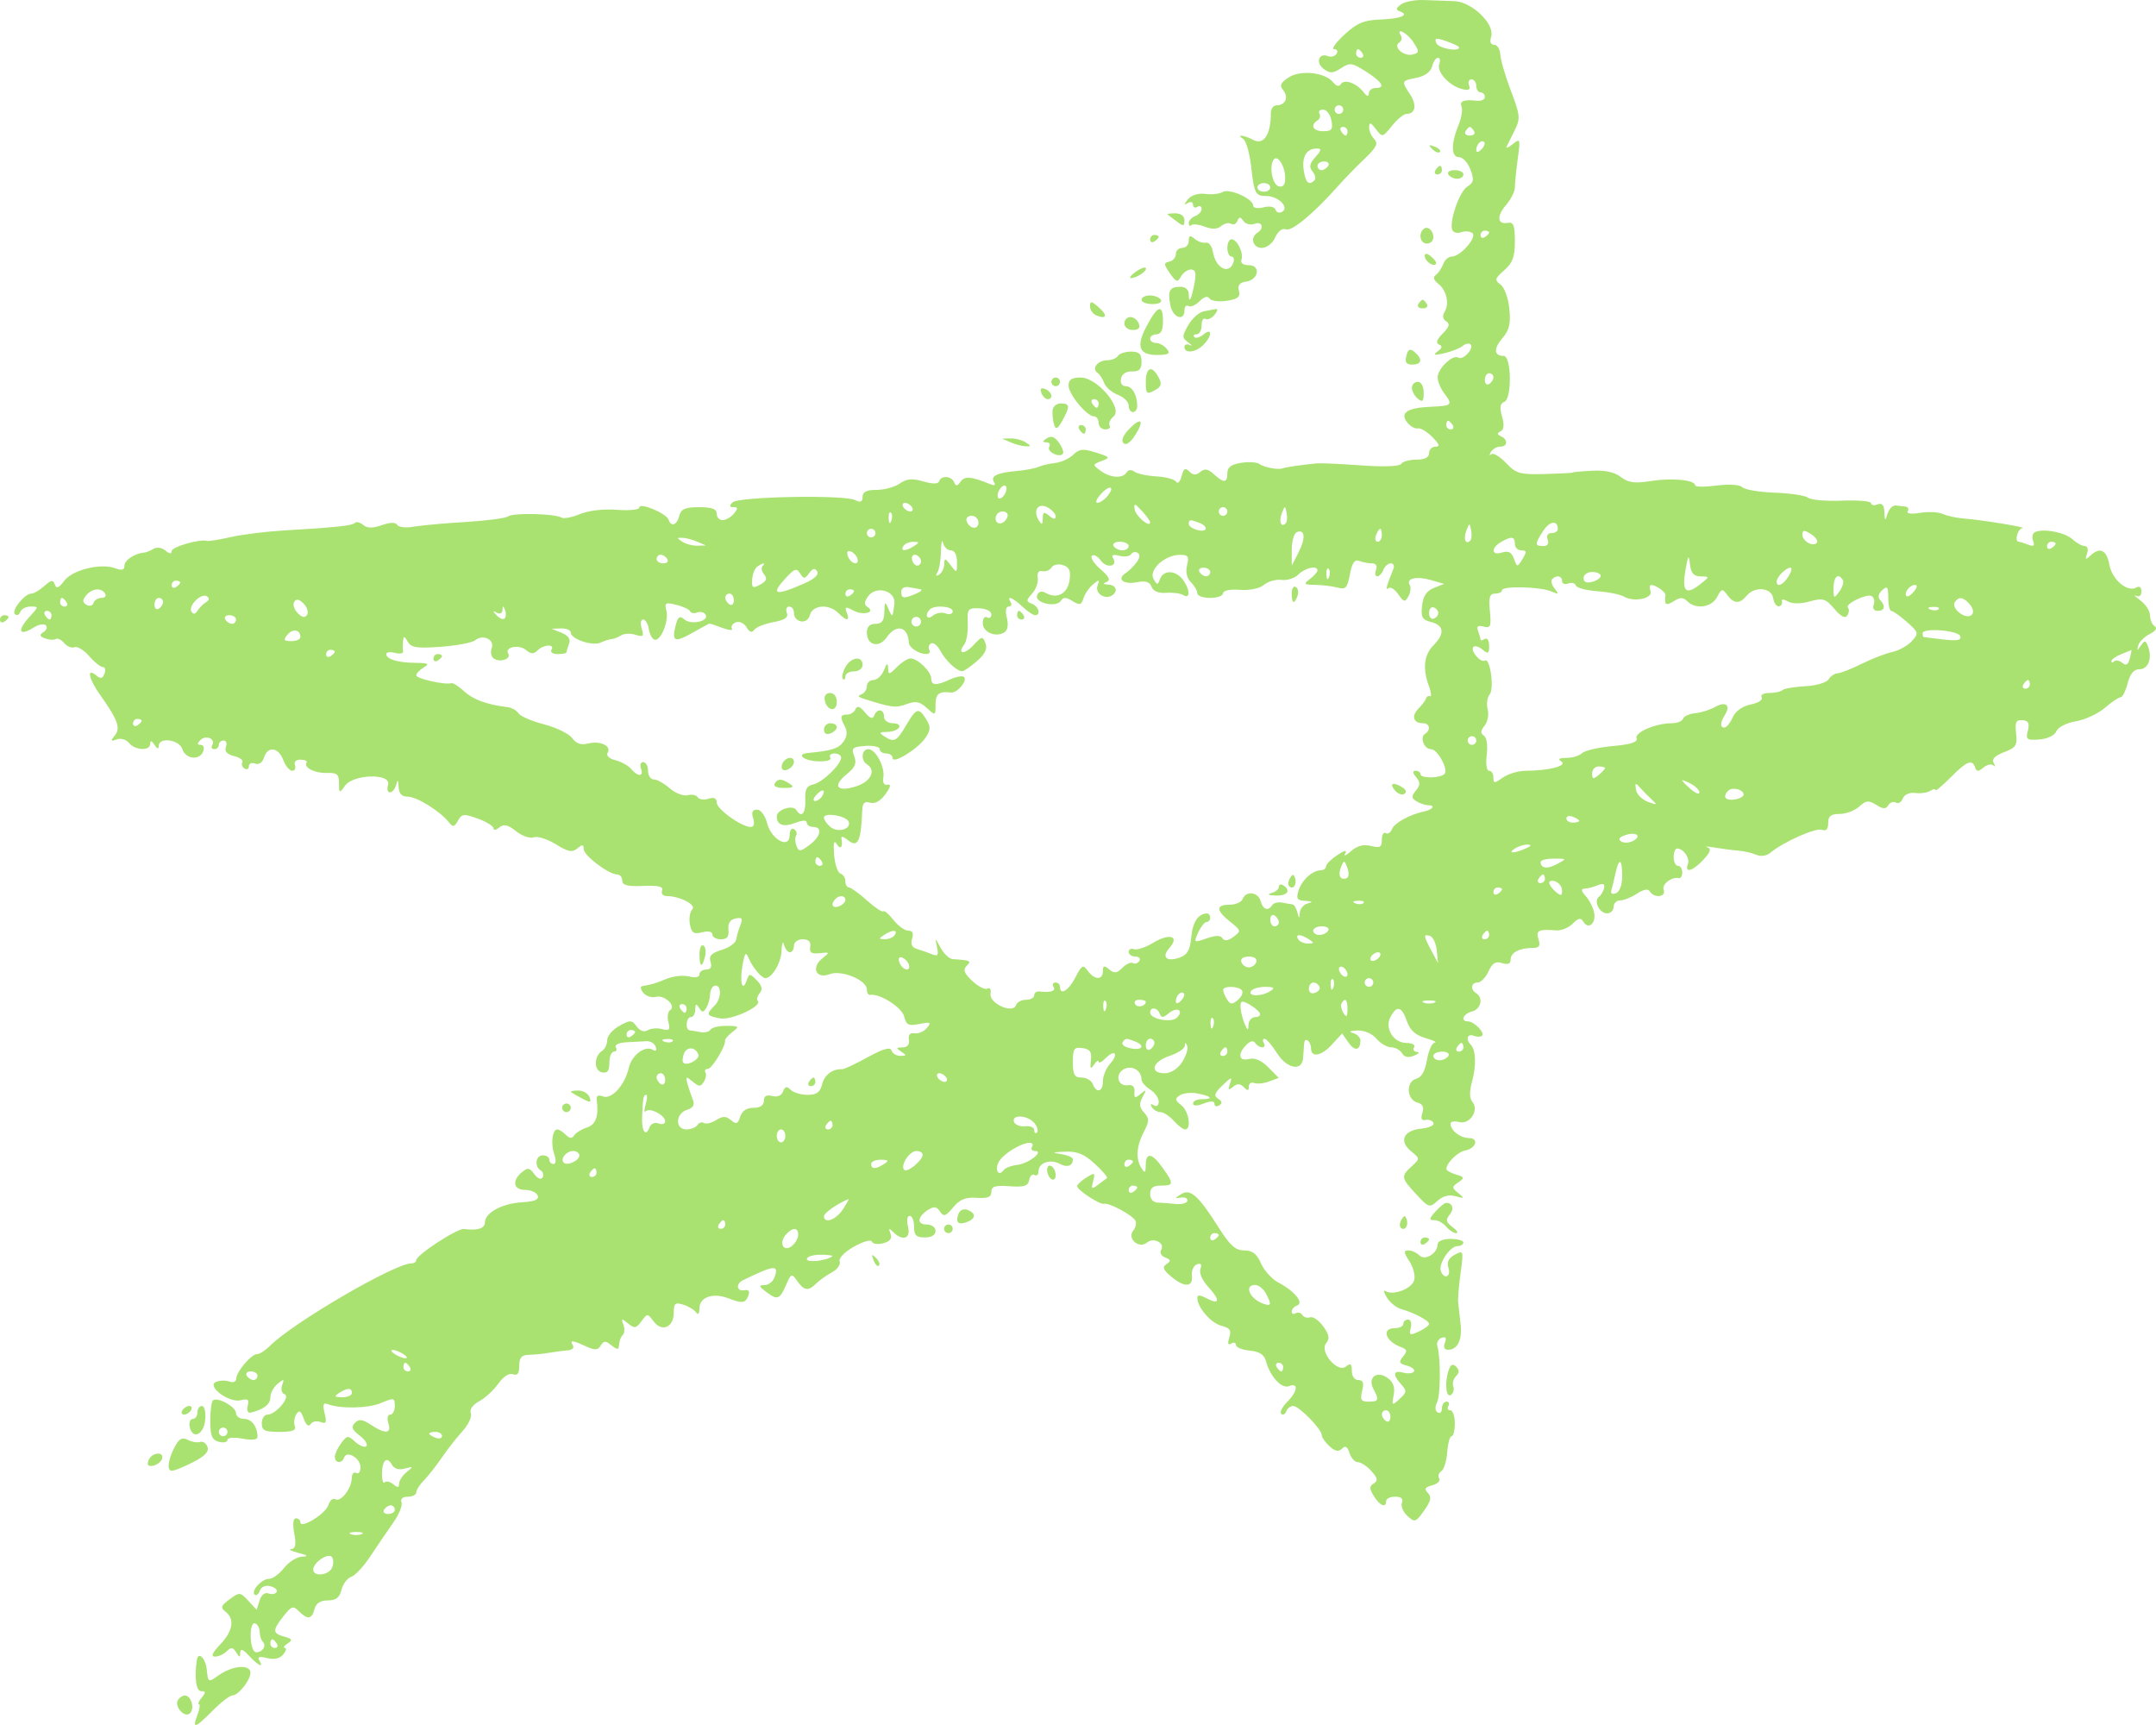 <?xml version="1.0" encoding="UTF-8"?> <svg xmlns="http://www.w3.org/2000/svg" viewBox="0 0 90 72" fill="none"><path fill-rule="evenodd" clip-rule="evenodd" d="M58.484 0.184C58.267 0.343 58.256 0.41 58.436 0.475C58.857 0.626 58.481 0.782 57.617 0.815C56.931 0.841 56.645 0.962 56.117 1.449C55.758 1.78 55.566 2.051 55.689 2.051C55.813 2.051 55.861 2.137 55.795 2.243C55.73 2.349 55.567 2.393 55.432 2.341C55.046 2.192 54.908 2.621 55.26 2.88C55.522 3.073 55.647 3.067 55.981 2.846C56.35 2.603 56.444 2.616 57.028 2.991C57.713 3.432 57.85 3.674 57.416 3.674C57.268 3.674 57.144 3.775 57.141 3.899C57.137 4.051 57.063 4.032 56.917 3.843C56.624 3.465 56.11 3.286 55.971 3.512C55.901 3.627 55.781 3.598 55.651 3.436C55.319 3.019 54.286 2.907 53.791 3.234C53.452 3.457 53.404 3.571 53.567 3.768C53.805 4.056 53.658 4.395 53.296 4.395C53.16 4.395 53.05 4.537 53.05 4.711C53.056 5.613 52.752 6.076 52.311 5.839C51.921 5.629 51.58 5.597 51.897 5.8C52.015 5.876 52.162 6.378 52.223 6.917C52.356 8.087 52.404 8.183 52.87 8.183C53.353 8.183 53.827 8.65 53.531 8.835C53.413 8.908 53.285 8.873 53.246 8.756C53.204 8.629 53.004 8.588 52.743 8.654C52.494 8.717 52.31 8.684 52.31 8.576C52.31 8.293 51.306 7.847 51.04 8.013C50.912 8.092 50.586 8.129 50.315 8.094C50.015 8.056 49.73 8.145 49.588 8.322C49.414 8.538 49.412 8.578 49.578 8.477C49.704 8.401 49.802 8.43 49.802 8.544C49.802 8.655 49.883 8.695 49.981 8.634C50.08 8.572 50.16 8.611 50.16 8.719C50.16 8.827 50.039 8.962 49.892 9.019C49.743 9.077 49.623 9.209 49.623 9.314C49.623 9.419 49.671 9.457 49.731 9.397C49.79 9.337 50.042 9.366 50.29 9.461C50.596 9.578 50.818 9.569 50.98 9.434C51.112 9.324 51.297 9.282 51.391 9.341C51.486 9.4 51.604 9.346 51.654 9.221C51.727 9.041 51.778 9.042 51.907 9.226C51.997 9.353 52.204 9.406 52.369 9.342C52.689 9.219 52.789 9.529 52.489 9.716C52.172 9.913 52.298 10.347 52.672 10.347C52.881 10.347 53.117 10.163 53.232 9.911C53.352 9.645 53.529 9.512 53.684 9.573C53.93 9.667 54.849 8.901 55.873 7.747C56.13 7.457 56.621 6.952 56.964 6.625C57.458 6.154 57.542 5.984 57.367 5.808C57.246 5.686 57.149 5.46 57.153 5.306C57.157 5.087 57.218 5.105 57.433 5.387C57.705 5.743 57.714 5.741 58.106 5.252C58.325 4.979 58.597 4.756 58.711 4.756C59.084 4.756 59.153 4.387 58.864 3.943C58.492 3.371 58.49 3.376 59.134 3.247C59.48 3.177 59.723 3 59.782 2.773C59.833 2.574 59.944 2.411 60.028 2.411C60.112 2.411 60.136 2.529 60.081 2.672C59.959 2.992 60.499 3.585 61.03 3.717C61.312 3.787 61.393 3.745 61.324 3.563C61.272 3.426 61.318 3.313 61.427 3.313C61.536 3.313 61.625 3.435 61.625 3.584C61.625 3.732 61.706 3.854 61.804 3.854C61.903 3.854 61.983 3.94 61.983 4.046C61.983 4.151 61.843 4.223 61.67 4.206C61.095 4.147 60.919 4.213 61.011 4.454C61.061 4.586 61.005 4.931 60.885 5.221C60.564 5.999 60.572 6.56 60.906 6.56C61.061 6.56 61.275 6.791 61.381 7.073C61.543 7.505 61.522 7.62 61.249 7.791C60.906 8.007 60.462 9.336 60.638 9.622C60.694 9.715 60.855 9.746 60.995 9.692C61.135 9.638 61.34 9.65 61.451 9.719C61.694 9.87 60.975 10.708 60.603 10.708C60.469 10.708 60.308 10.85 60.245 11.024C60.181 11.197 60.042 11.402 59.937 11.478C59.808 11.571 59.842 11.692 60.04 11.845C60.39 12.116 60.514 12.682 60.299 13.028C60.205 13.18 60.231 13.326 60.37 13.412C60.537 13.516 60.5 13.644 60.224 13.922C59.977 14.171 59.926 14.321 60.069 14.38C60.221 14.443 60.204 14.526 60.013 14.668C59.804 14.822 59.865 14.84 60.282 14.747C60.577 14.68 60.922 14.545 61.047 14.445C61.173 14.345 61.325 14.314 61.386 14.375C61.549 14.539 61.077 15.051 60.877 14.927C60.644 14.782 60.013 15.384 60.013 15.752C60.013 15.915 60.132 16.207 60.276 16.4C60.66 16.91 60.632 16.938 59.711 16.979C58.73 17.022 58.419 17.239 58.755 17.647C58.882 17.801 59.077 17.906 59.187 17.881C59.297 17.855 59.569 18.016 59.79 18.239C60.088 18.539 60.123 18.644 59.923 18.644C59.776 18.644 59.655 18.766 59.655 18.914C59.655 19.093 59.477 19.185 59.128 19.185C58.838 19.185 58.552 19.264 58.493 19.361C58.427 19.468 57.772 19.493 56.825 19.426C55.968 19.364 55.145 19.325 54.997 19.339C54.43 19.389 53.65 19.501 53.564 19.543C53.398 19.625 52.759 19.512 52.578 19.369C52.48 19.291 52.138 19.267 51.817 19.317C51.398 19.381 51.235 19.501 51.235 19.746C51.235 20.164 51.092 20.176 50.67 19.791C50.426 19.569 50.286 19.546 50.105 19.697C49.928 19.845 49.809 19.841 49.648 19.68C49.479 19.509 49.408 19.553 49.323 19.88C49.264 20.109 49.163 20.213 49.1 20.11C49.036 20.007 48.665 19.905 48.273 19.884C47.883 19.862 47.469 19.774 47.355 19.686C47.231 19.592 47.099 19.605 47.031 19.717C46.867 19.984 46.349 19.952 45.94 19.648C45.599 19.395 45.6 19.387 45.99 19.24C46.361 19.1 46.344 19.076 45.746 18.887C45.209 18.718 45.054 18.733 44.801 18.98C44.635 19.142 44.301 19.296 44.06 19.322C43.819 19.348 43.501 19.422 43.353 19.486C43.205 19.55 42.809 19.626 42.474 19.655C41.629 19.73 41.337 19.867 41.49 20.116C41.582 20.266 41.52 20.287 41.277 20.187C40.54 19.883 40.264 19.864 40.096 20.106C39.962 20.299 39.901 20.305 39.831 20.132C39.722 19.862 39.287 19.831 39.203 20.087C39.163 20.206 38.937 20.208 38.538 20.093C38.076 19.959 37.844 19.981 37.557 20.183C37.351 20.328 36.918 20.447 36.595 20.447C36.175 20.447 36.008 20.53 36.008 20.737C36.008 20.952 35.926 20.987 35.694 20.872C35.23 20.644 30.822 20.726 30.582 20.968C30.436 21.115 30.445 21.169 30.619 21.169C30.81 21.169 30.813 21.222 30.634 21.439C30.511 21.588 30.299 21.71 30.164 21.71C30.028 21.71 29.917 21.588 29.917 21.439C29.917 21.243 29.716 21.169 29.183 21.169C28.601 21.169 28.431 21.243 28.357 21.53C28.255 21.922 28.015 22.009 27.91 21.692C27.824 21.431 26.692 20.955 26.692 21.179C26.692 21.276 26.282 21.32 25.752 21.279C25.195 21.236 24.566 21.309 24.21 21.457C23.879 21.595 23.534 21.661 23.444 21.605C23.176 21.438 21.424 21.395 21.221 21.55C21.118 21.628 20.312 21.735 19.43 21.788C18.547 21.84 17.57 21.929 17.258 21.985C16.947 22.041 16.643 22.007 16.582 21.909C16.511 21.793 16.287 21.797 15.936 21.92C15.555 22.054 15.33 22.051 15.162 21.911C15.032 21.802 14.875 21.763 14.814 21.825C14.697 21.943 14.056 22.011 11.823 22.143C11.085 22.187 10.098 22.311 9.63 22.418C9.163 22.525 8.72 22.596 8.645 22.576C8.328 22.489 7.166 22.825 7.166 23.003C7.166 23.131 7.077 23.122 6.905 22.979C6.757 22.855 6.544 22.824 6.412 22.907C6.285 22.987 6.1 23.06 6.001 23.068C5.611 23.101 5.195 23.385 5.195 23.617C5.195 23.793 5.085 23.822 4.807 23.718C4.203 23.493 3.024 23.785 2.681 24.243C2.453 24.548 2.355 24.586 2.289 24.397C2.218 24.191 2.136 24.203 1.848 24.46C1.654 24.634 1.413 24.776 1.312 24.776C1.031 24.776 0.462 25.483 0.623 25.634C0.701 25.707 0.802 25.667 0.846 25.543C0.89 25.419 1.083 25.317 1.276 25.317C1.619 25.317 1.619 25.325 1.261 25.712C0.689 26.33 0.78 26.588 1.427 26.181C1.619 26.06 1.837 26.024 1.913 26.1C1.988 26.176 1.945 26.304 1.816 26.384C1.634 26.497 1.648 26.555 1.882 26.645C2.047 26.709 2.246 26.721 2.325 26.672C2.403 26.624 2.563 26.7 2.68 26.841C2.797 26.983 2.991 27.061 3.111 27.015C3.232 26.968 3.507 27.135 3.724 27.386C3.941 27.637 4.197 27.842 4.293 27.842C4.389 27.842 4.42 27.966 4.362 28.117C4.282 28.329 4.201 28.345 4.01 28.186C3.608 27.85 3.703 28.334 4.165 28.984C4.918 30.043 5.044 30.386 4.794 30.696C4.604 30.931 4.616 30.958 4.869 30.863C5.036 30.799 5.264 30.864 5.383 31.009C5.646 31.328 6.269 31.352 6.273 31.044C6.275 30.893 6.333 30.908 6.449 31.089C6.565 31.269 6.624 31.284 6.626 31.134C6.63 30.751 7.487 30.869 7.614 31.269C7.747 31.691 8.335 31.752 8.485 31.359C8.541 31.21 8.493 31.089 8.378 31.089C8.225 31.089 8.222 31.035 8.368 30.888C8.594 30.66 9.018 30.844 8.86 31.101C8.803 31.194 8.842 31.269 8.947 31.269C9.051 31.269 9.136 31.188 9.136 31.089C9.136 30.989 9.226 30.908 9.335 30.908C9.444 30.908 9.487 31.029 9.43 31.177C9.362 31.357 9.473 31.482 9.768 31.557C10.011 31.618 10.168 31.735 10.117 31.817C10.067 31.899 10.108 32.017 10.208 32.079C10.308 32.141 10.39 32.097 10.39 31.982C10.39 31.866 10.507 31.817 10.65 31.872C10.807 31.932 10.953 31.833 11.02 31.62C11.176 31.128 11.621 31.183 11.823 31.72C11.917 31.968 12.085 32.171 12.196 32.171C12.308 32.171 12.359 32.066 12.311 31.939C12.259 31.802 12.356 31.707 12.547 31.707C12.726 31.707 12.838 31.762 12.798 31.828C12.668 32.04 13.149 32.282 13.66 32.263C14.07 32.247 14.152 32.319 14.152 32.693C14.152 33.124 14.162 33.128 14.407 32.791C14.761 32.303 16.351 32.272 16.198 32.757C16.143 32.93 16.179 33.072 16.277 33.072C16.375 33.072 16.492 32.931 16.537 32.757C16.599 32.52 16.624 32.542 16.64 32.847C16.654 33.129 16.772 33.253 17.026 33.253C17.4 33.253 18.379 33.863 18.738 34.32C18.907 34.536 18.966 34.526 19.117 34.254C19.277 33.965 19.363 33.956 19.948 34.17C20.308 34.301 20.601 34.482 20.601 34.574C20.601 34.665 20.711 34.648 20.845 34.536C21.031 34.381 21.196 34.419 21.546 34.696C21.797 34.895 22.129 35.009 22.283 34.949C22.437 34.89 22.849 35.02 23.2 35.237C23.712 35.556 23.887 35.59 24.1 35.413C24.31 35.237 24.364 35.243 24.365 35.441C24.366 35.707 25.413 36.499 25.763 36.499C25.88 36.499 25.976 36.615 25.976 36.757C25.976 36.95 26.195 37.005 26.85 36.978C27.496 36.951 27.702 37.002 27.637 37.171C27.589 37.298 27.674 37.401 27.826 37.401C28.379 37.401 29.086 37.769 28.898 37.959C28.798 38.059 28.754 38.339 28.799 38.581C28.868 38.942 28.96 39.002 29.311 38.913C29.568 38.848 29.738 38.884 29.738 39.005C29.738 39.115 29.898 39.205 30.094 39.205C30.355 39.205 30.439 39.098 30.407 38.806C30.379 38.539 30.477 38.385 30.704 38.337C30.974 38.281 31.017 38.336 30.911 38.6C30.838 38.784 30.759 39.056 30.736 39.205C30.714 39.354 30.439 39.553 30.127 39.648C29.694 39.779 29.582 39.898 29.66 40.144C29.729 40.361 29.669 40.468 29.481 40.468C29.327 40.468 29.2 40.557 29.2 40.667C29.2 40.789 29.03 40.824 28.765 40.757C28.526 40.697 28.102 40.741 27.824 40.856C27.357 41.049 27.235 41.086 26.805 41.161C26.719 41.176 26.742 41.302 26.856 41.441C26.971 41.579 27.207 41.655 27.383 41.608C27.74 41.514 28.247 41.994 27.972 42.165C27.878 42.224 27.846 42.447 27.902 42.66C27.986 42.983 27.941 43.033 27.636 42.953C27.434 42.9 27.165 42.922 27.036 43.002C26.892 43.091 26.717 43.031 26.578 42.844C26.374 42.568 26.31 42.566 25.852 42.82C25.575 42.972 25.348 43.24 25.347 43.413C25.346 43.587 25.254 43.786 25.141 43.857C24.792 44.075 24.781 44.687 25.125 44.758C25.359 44.806 25.438 44.705 25.438 44.358C25.438 44.103 25.524 43.894 25.628 43.894C25.732 43.894 25.768 43.813 25.707 43.714C25.644 43.611 25.831 43.521 26.144 43.504C26.446 43.487 26.827 43.467 26.991 43.458C27.155 43.45 27.327 43.556 27.372 43.694C27.422 43.844 27.375 43.895 27.257 43.821C26.932 43.619 26.372 44.035 26.25 44.569C26.087 45.288 25.532 45.903 25.172 45.764C24.977 45.688 24.886 45.735 24.909 45.899C25.003 46.58 24.874 46.944 24.498 47.063C24.276 47.133 24.038 47.279 23.968 47.389C23.877 47.532 23.778 47.525 23.619 47.365C23.496 47.242 23.338 47.141 23.266 47.141C23.057 47.141 22.983 47.737 23.137 48.178C23.222 48.419 23.209 48.584 23.105 48.584C23.009 48.584 22.93 48.502 22.93 48.403C22.93 48.304 22.809 48.223 22.662 48.223C22.359 48.223 22.296 48.682 22.575 48.856C22.675 48.918 22.708 49.05 22.647 49.148C22.584 49.251 22.439 49.191 22.305 49.007C22.109 48.736 22.029 48.724 21.785 48.928C21.359 49.284 21.432 49.666 21.926 49.666C22.162 49.666 22.395 49.772 22.445 49.902C22.509 50.07 22.319 50.151 21.792 50.182C20.96 50.231 20.243 50.62 20.243 51.023C20.243 51.274 19.924 51.375 19.37 51.297C19.098 51.26 17.378 52.381 17.377 52.597C17.377 52.671 17.285 52.732 17.172 52.732C16.48 52.732 12.225 55.213 11.273 56.172C11.083 56.363 10.84 56.52 10.732 56.52C10.489 56.52 9.867 57.254 9.859 57.551C9.856 57.672 9.732 57.724 9.584 57.667C9.436 57.61 9.185 57.613 9.026 57.675C8.589 57.844 9.567 58.574 10.057 58.444C10.347 58.368 10.408 58.417 10.34 58.677C10.292 58.864 10.342 58.987 10.457 58.962C10.985 58.848 11.286 58.617 11.286 58.326C11.286 58.15 11.422 57.895 11.588 57.759C11.852 57.543 11.876 57.55 11.777 57.815C11.715 57.983 11.76 58.153 11.878 58.195C12.149 58.29 11.519 59.044 11.169 59.044C11.036 59.044 10.928 59.207 10.928 59.405C10.928 59.707 11.047 59.766 11.663 59.766C12.205 59.766 12.375 59.702 12.307 59.524C12.256 59.391 12.284 59.17 12.368 59.032C12.487 58.839 12.558 58.88 12.68 59.215C12.779 59.483 12.887 59.57 12.964 59.444C13.033 59.332 13.219 59.291 13.379 59.352C13.616 59.444 13.647 59.379 13.55 58.989C13.463 58.639 13.493 58.537 13.664 58.603C14.202 58.811 15.357 58.79 15.899 58.562C16.443 58.334 16.481 58.342 16.481 58.681C16.481 58.881 16.395 59.044 16.29 59.044C16.18 59.044 16.147 59.198 16.212 59.405C16.352 59.847 16.089 59.87 15.48 59.468C15.129 59.237 14.982 59.219 14.815 59.388C14.648 59.557 14.692 59.675 15.011 59.918C15.237 60.09 15.365 60.289 15.295 60.359C15.224 60.43 15.018 60.352 14.836 60.187C14.526 59.904 14.489 59.907 14.245 60.231C14.102 60.422 13.982 60.679 13.979 60.803C13.972 61.077 14.276 61.104 14.365 60.838C14.47 60.521 15.048 60.861 15.048 61.239C15.048 61.432 14.967 61.541 14.869 61.48C14.77 61.418 14.687 61.515 14.684 61.694C14.677 62.13 14.221 62.716 13.998 62.577C13.9 62.516 13.77 62.626 13.708 62.821C13.592 63.188 12.54 63.836 12.54 63.54C12.54 63.448 12.456 63.373 12.353 63.373C12.236 63.373 12.21 63.61 12.283 64.004C12.37 64.471 12.337 64.641 12.157 64.657C12.023 64.669 12.155 64.74 12.45 64.816C12.864 64.922 12.898 64.959 12.598 64.975C12.383 64.987 12.049 65.199 11.856 65.447C11.662 65.695 11.384 65.898 11.237 65.898C10.926 65.898 10.468 66.397 10.629 66.559C10.69 66.621 10.788 66.547 10.846 66.395C10.909 66.228 11.087 66.154 11.296 66.209C11.485 66.259 11.598 66.368 11.547 66.452C11.496 66.535 11.343 66.561 11.207 66.508C11.06 66.452 10.91 66.571 10.837 66.802L10.715 67.192L10.365 66.814C10.027 66.449 9.999 66.447 9.585 66.753C9.221 67.021 9.195 67.102 9.414 67.271C9.808 67.575 9.727 68.078 9.192 68.639C8.859 68.99 8.793 69.145 8.977 69.145C9.124 69.145 9.344 69.044 9.466 68.921C9.643 68.743 9.723 68.751 9.858 68.966C10 69.193 10.027 69.195 10.029 68.975C10.031 68.793 10.14 68.833 10.397 69.111C10.787 69.532 11.032 69.64 10.822 69.299C10.733 69.154 10.832 69.127 11.149 69.207C11.448 69.282 11.679 69.23 11.825 69.053C11.947 68.905 11.976 68.783 11.89 68.781C11.804 68.78 11.855 68.698 12.003 68.601C12.227 68.453 12.204 68.405 11.868 68.312C11.371 68.175 11.366 68.057 11.836 67.456C12.166 67.034 12.237 67.011 12.476 67.251C12.839 67.616 13.018 67.591 13.129 67.161C13.192 66.918 13.374 66.8 13.684 66.8C14.025 66.8 14.174 66.684 14.256 66.356C14.317 66.111 14.5 65.868 14.663 65.816C14.825 65.763 15.186 65.375 15.463 64.953C15.741 64.53 16.167 63.905 16.41 63.563C16.652 63.222 16.811 62.836 16.761 62.707C16.706 62.562 16.808 62.471 17.024 62.471C17.218 62.471 17.377 62.39 17.377 62.291C17.377 62.192 17.519 61.968 17.693 61.792C17.866 61.618 18.202 61.191 18.438 60.846C18.674 60.5 19.067 59.998 19.31 59.732C19.553 59.465 19.708 59.13 19.654 58.988C19.594 58.831 19.732 58.634 20.004 58.487C20.251 58.355 20.61 58.023 20.802 57.752C21.013 57.453 21.256 57.297 21.414 57.358C21.601 57.431 21.676 57.331 21.676 57.009C21.676 56.663 21.771 56.556 22.079 56.55C22.301 56.545 22.684 56.506 22.93 56.463C23.177 56.42 23.524 56.375 23.702 56.362C23.881 56.349 23.977 56.258 23.916 56.159C23.771 55.924 23.886 55.931 24.458 56.194C24.836 56.367 24.956 56.361 25.079 56.16C25.206 55.955 25.281 55.952 25.514 56.148C25.67 56.277 25.807 56.333 25.819 56.271C25.831 56.209 25.852 56.084 25.864 55.993C25.876 55.903 25.941 55.773 26.008 55.705C26.076 55.638 26.081 55.448 26.02 55.284C25.922 55.023 25.947 55.017 26.216 55.239C26.485 55.459 26.557 55.447 26.776 55.148C27.024 54.812 27.033 54.812 27.282 55.151C27.623 55.614 28.125 55.405 28.125 54.8C28.125 54.396 28.182 54.349 28.529 54.458C28.75 54.527 28.991 54.675 29.063 54.785C29.141 54.904 29.196 54.828 29.198 54.602C29.201 54.14 29.764 53.945 30.395 54.187C30.995 54.416 31.116 54.401 31.238 54.078C31.307 53.898 31.254 53.818 31.09 53.852C30.756 53.921 30.694 53.591 31.012 53.436C32.342 52.788 32.535 52.773 32.321 53.337C32.258 53.501 32.075 53.636 31.913 53.639C31.663 53.644 31.672 53.685 31.966 53.91C32.45 54.278 32.541 54.249 32.806 53.648C33.027 53.144 33.048 53.136 33.279 53.467C33.563 53.877 33.746 53.901 34.073 53.572C34.205 53.439 34.499 53.23 34.727 53.107C34.954 52.985 35.1 52.78 35.051 52.653C35 52.518 35.252 52.257 35.649 52.033C36.026 51.819 36.362 51.725 36.395 51.823C36.428 51.921 36.642 51.952 36.869 51.892C37.157 51.816 37.249 51.694 37.172 51.491C37.084 51.257 37.106 51.243 37.287 51.424C37.687 51.824 38.029 51.699 37.905 51.199C37.84 50.939 37.87 50.748 37.975 50.748C38.075 50.748 38.157 50.951 38.157 51.199C38.157 51.559 38.247 51.65 38.605 51.65C38.884 51.65 39.053 51.547 39.053 51.379C39.053 51.225 38.892 51.109 38.68 51.109C38.255 51.109 38.296 50.779 38.755 50.49C38.989 50.344 39.106 50.362 39.241 50.568C39.392 50.797 39.474 50.772 39.786 50.396C40.064 50.063 40.304 49.965 40.768 49.996C41.23 50.028 41.382 49.966 41.382 49.748C41.382 49.518 41.541 49.469 42.142 49.513C42.748 49.557 42.913 49.505 42.962 49.254C42.995 49.081 43.096 48.986 43.187 49.043C43.278 49.099 43.353 49.028 43.353 48.884C43.353 48.532 43.84 48.364 44.238 48.578C44.551 48.747 44.786 48.664 44.786 48.385C44.786 48.309 44.564 48.213 44.293 48.172C43.89 48.11 43.92 48.092 44.461 48.069C44.967 48.049 45.259 48.169 45.705 48.579C46.026 48.874 46.252 49.14 46.209 49.171C46.165 49.202 45.995 49.33 45.83 49.456C45.569 49.657 45.544 49.637 45.632 49.298C45.724 48.941 45.702 48.929 45.349 49.151C45.138 49.283 44.965 49.444 44.965 49.508C44.965 49.671 45.92 50.296 46.09 50.245C46.28 50.188 47.243 50.7 47.388 50.935C47.452 51.039 47.415 51.232 47.307 51.363C47.033 51.696 47.547 52.142 47.882 51.862C48.161 51.63 48.646 51.885 48.47 52.172C48.402 52.283 48.479 52.425 48.641 52.488C48.878 52.579 48.889 52.633 48.697 52.761C48.51 52.886 48.55 52.997 48.881 53.276C49.439 53.748 49.809 53.735 49.755 53.248C49.731 53.035 49.826 52.822 49.965 52.772C50.136 52.712 50.182 52.774 50.11 52.964C50.047 53.129 50.188 53.445 50.45 53.73C50.955 54.278 50.911 54.483 50.355 54.183C50.094 54.043 49.981 54.04 49.981 54.175C49.981 54.568 50.551 55.226 50.986 55.336C51.343 55.426 51.41 55.526 51.316 55.827C51.236 56.08 51.262 56.163 51.395 56.081C51.504 56.013 51.593 56.038 51.593 56.137C51.593 56.236 51.852 56.342 52.169 56.373C52.566 56.412 52.773 56.542 52.84 56.794C53.014 57.45 53.494 57.978 53.807 57.857C54.219 57.698 54.174 58.069 53.728 58.519C53.523 58.725 53.413 58.949 53.484 59.014C53.555 59.081 53.649 59.033 53.693 58.909C53.737 58.785 53.867 58.684 53.983 58.684C54.226 58.684 55.176 59.654 55.176 59.902C55.176 59.995 55.322 60.204 55.501 60.367C55.735 60.58 55.88 60.608 56.02 60.467C56.161 60.325 56.249 60.377 56.335 60.65C56.401 60.858 56.557 61.029 56.683 61.029C56.809 61.029 57.062 61.196 57.246 61.4C57.509 61.693 57.531 61.803 57.347 61.917C57.156 62.036 57.157 62.132 57.352 62.447C57.604 62.852 57.863 62.956 57.863 62.652C57.863 62.553 58.033 62.471 58.241 62.471C58.491 62.471 58.586 62.556 58.522 62.725C58.468 62.864 58.572 63.112 58.752 63.276C59.059 63.556 59.101 63.542 59.448 63.051C59.734 62.647 59.77 62.479 59.605 62.313C59.441 62.148 59.483 62.075 59.79 61.994C60.009 61.937 60.139 61.808 60.078 61.709C60.017 61.61 60.057 61.474 60.166 61.405C60.276 61.337 60.387 60.981 60.413 60.614C60.44 60.247 60.521 59.947 60.595 59.947C60.669 59.947 60.73 59.703 60.73 59.405C60.73 59.108 60.644 58.864 60.54 58.864C60.435 58.864 60.4 58.783 60.461 58.684C60.522 58.584 60.486 58.504 60.382 58.504C60.278 58.504 60.192 58.63 60.192 58.785C60.192 58.939 60.111 59.016 60.013 58.954C59.906 58.888 59.895 58.719 59.986 58.538C60.137 58.236 60.146 56.658 59.999 56.181C59.958 56.045 60.037 55.892 60.176 55.841C60.351 55.777 60.394 55.839 60.316 56.044C60.246 56.227 60.295 56.339 60.444 56.339C60.846 56.339 61.048 55.923 60.97 55.257C60.929 54.91 60.884 54.504 60.869 54.355C60.853 54.206 60.9 53.654 60.972 53.127C61.099 52.196 61.093 52.175 60.728 52.372C60.468 52.512 60.388 52.68 60.464 52.923C60.583 53.3 60.273 53.422 60.145 53.047C60.041 52.742 60.532 52.011 60.84 52.011C60.976 52.011 61.088 51.943 61.088 51.86C61.088 51.778 60.846 51.71 60.55 51.71C60.249 51.71 60.013 51.806 60.013 51.928C60.013 52.313 59.489 52.638 59.253 52.4C59.139 52.285 58.931 52.191 58.792 52.191C58.586 52.191 58.594 52.276 58.837 52.65C59.002 52.903 59.089 53.26 59.031 53.444C58.919 53.797 58.154 54.085 57.842 53.891C57.74 53.828 57.764 53.948 57.895 54.158C58.025 54.368 58.292 54.584 58.49 54.639C59.028 54.788 59.655 55.122 59.655 55.258C59.655 55.325 59.462 55.468 59.227 55.576C58.849 55.749 58.81 55.732 58.889 55.424C58.939 55.233 58.89 55.077 58.78 55.077C58.67 55.077 58.58 55.158 58.58 55.257C58.58 55.356 58.419 55.437 58.221 55.437C57.661 55.437 57.831 55.983 58.466 56.219C58.743 56.322 58.761 56.39 58.571 56.621C58.378 56.855 58.403 56.915 58.727 57C58.94 57.056 59.074 57.166 59.026 57.245C58.977 57.323 58.776 57.345 58.58 57.293C58.154 57.181 58.12 57.37 58.492 57.783C58.734 58.053 58.727 58.116 58.426 58.39C58.105 58.683 58.093 58.676 58.178 58.231C58.239 57.91 58.162 57.688 57.931 57.518C57.483 57.188 57.077 57.493 57.33 57.969C57.578 58.437 57.553 58.504 57.127 58.504C56.814 58.504 56.769 58.427 56.862 58.053C56.945 57.72 56.903 57.602 56.702 57.602C56.544 57.602 56.43 57.441 56.43 57.219C56.43 56.92 56.378 56.88 56.191 57.036C55.842 57.328 55.065 56.42 55.359 56.063C55.517 55.873 55.488 55.709 55.236 55.361C55.055 55.111 54.809 54.941 54.689 54.983C54.569 55.026 54.423 54.982 54.363 54.886C54.304 54.789 54.181 54.757 54.089 54.814C53.997 54.871 53.922 54.838 53.922 54.742C53.922 54.645 54.023 54.531 54.146 54.49C54.446 54.388 54.035 53.882 53.37 53.536C53.101 53.396 52.773 53.036 52.641 52.736C52.464 52.332 52.282 52.191 51.938 52.191C51.574 52.191 51.346 51.987 50.876 51.244C50.028 49.901 49.694 49.603 49.308 49.842C49.026 50.017 49.025 50.031 49.297 49.986C49.464 49.959 49.584 50.017 49.566 50.117C49.548 50.216 49.331 50.277 49.085 50.252C48.839 50.227 48.496 50.202 48.324 50.195C48.137 50.189 48.011 50.044 48.011 49.835C48.011 49.582 48.135 49.486 48.458 49.486C49.002 49.486 49.009 49.416 48.536 48.747C48.092 48.119 47.832 48.076 47.828 48.629C47.826 48.957 47.792 48.983 47.652 48.764C47.403 48.375 47.435 47.849 47.746 47.249C47.983 46.792 47.984 46.689 47.758 46.437C47.558 46.215 47.544 46.066 47.697 45.788C47.87 45.472 47.86 45.456 47.613 45.659C47.376 45.855 47.336 45.84 47.358 45.569C47.374 45.364 47.277 45.264 47.09 45.295C46.666 45.365 46.526 44.836 46.915 44.627C47.252 44.445 47.652 44.68 47.652 45.059C47.652 45.164 47.813 45.352 48.011 45.476C48.208 45.599 48.369 45.827 48.369 45.98C48.369 46.146 48.284 46.208 48.162 46.132C48.034 46.052 48.004 46.082 48.083 46.211C48.153 46.325 48.315 46.419 48.441 46.419C48.568 46.419 48.818 46.581 48.996 46.78C49.174 46.978 49.388 47.141 49.471 47.141C49.75 47.141 49.627 46.372 49.309 46.127C49.047 45.925 49.037 45.858 49.248 45.718C49.386 45.627 49.707 45.59 49.96 45.636C50.558 45.745 50.685 45.878 50.19 45.878C49.977 45.878 49.802 45.958 49.802 46.054C49.802 46.167 49.962 46.169 50.25 46.059C50.548 45.944 50.697 45.949 50.697 46.074C50.697 46.176 50.787 46.205 50.896 46.137C51.034 46.051 51.02 45.968 50.851 45.861C50.659 45.742 50.697 45.623 51.036 45.298C51.406 44.942 51.448 44.933 51.345 45.227C51.251 45.499 51.276 45.527 51.468 45.367C51.647 45.218 51.764 45.221 51.92 45.377C52.081 45.54 52.131 45.535 52.131 45.354C52.131 45.224 52.231 45.157 52.355 45.204C52.478 45.251 52.759 45.222 52.98 45.139L53.381 44.989L52.942 44.547C52.654 44.257 52.377 44.138 52.138 44.201C51.71 44.313 51.651 43.99 52.03 43.609C52.191 43.447 52.329 43.419 52.398 43.532C52.46 43.632 52.591 43.714 52.689 43.714C52.788 43.714 52.819 43.633 52.758 43.533C52.697 43.434 52.712 43.356 52.792 43.36C52.872 43.364 53.1 43.628 53.299 43.946C53.712 44.607 54.355 44.735 54.396 44.165C54.41 43.967 54.43 43.689 54.441 43.548C54.462 43.261 54.728 43.456 54.728 43.759C54.728 44.153 55.156 44.081 55.585 43.615L56.026 43.136L56.289 43.514C56.553 43.893 56.788 43.852 56.788 43.426C56.788 43.301 56.647 43.162 56.475 43.117C56.283 43.066 56.353 43.026 56.656 43.013C56.949 43.001 57.275 43.139 57.457 43.353C57.626 43.551 57.903 43.714 58.074 43.714C58.243 43.714 58.447 43.825 58.526 43.961C58.622 44.125 58.789 44.159 59.028 44.063C59.225 43.984 59.281 43.914 59.151 43.907C59.023 43.9 58.967 43.813 59.028 43.714C59.089 43.614 58.955 43.533 58.723 43.533C58.169 43.533 57.79 42.927 58.044 42.447C58.309 41.95 58.514 42.002 58.729 42.623C58.86 43.001 59.087 43.206 59.508 43.329C59.835 43.423 60.009 43.508 59.895 43.517C59.78 43.526 59.633 43.85 59.568 44.237C59.489 44.711 59.34 44.97 59.114 45.029C58.681 45.144 58.718 45.901 59.163 46.018C59.389 46.078 59.453 46.208 59.375 46.453C59.299 46.694 59.341 46.785 59.51 46.746C59.645 46.715 59.793 46.771 59.839 46.87C59.886 46.969 59.657 47.076 59.331 47.108C58.589 47.18 58.384 47.627 58.901 48.049C59.28 48.357 59.28 48.362 58.931 48.68C58.472 49.098 58.483 49.162 59.122 49.851C59.64 50.409 59.679 50.421 60.005 50.124C60.228 49.92 60.489 49.853 60.761 49.929C61.134 50.033 61.146 50.02 60.878 49.801C60.597 49.572 60.597 49.542 60.878 49.349C61.148 49.161 61.138 49.13 60.774 49.022C60.553 48.956 60.374 48.851 60.377 48.788C60.39 48.529 60.851 48.08 61.167 48.019C61.622 47.93 61.747 47.502 61.318 47.502C60.962 47.502 60.55 47.181 60.55 46.903C60.55 46.812 60.713 46.781 60.911 46.833C61.357 46.95 61.755 46.343 61.464 45.99C61.338 45.837 61.335 45.556 61.454 45.122C61.635 44.461 61.609 43.818 61.391 43.598C61.172 43.379 61.258 43.131 61.518 43.231C61.656 43.285 61.814 43.284 61.868 43.229C61.995 43.102 61.532 42.632 61.28 42.632C60.946 42.632 61.072 42.317 61.446 42.219C61.822 42.12 61.932 41.651 61.625 41.459C61.366 41.298 61.405 41.008 61.686 41.008C61.818 41.008 62.02 40.8 62.136 40.546C62.293 40.198 62.433 40.111 62.702 40.197C62.947 40.276 63.059 40.229 63.059 40.048C63.059 39.759 63.428 39.566 63.981 39.566C64.255 39.566 64.311 39.483 64.223 39.205C64.106 38.833 64.22 38.776 64.962 38.834C65.171 38.85 65.481 38.724 65.65 38.554C65.891 38.311 65.988 38.294 66.1 38.477C66.309 38.817 66.632 38.54 66.546 38.094C66.506 37.884 66.35 37.575 66.198 37.407C66 37.187 65.986 37.098 66.148 37.092C66.272 37.087 66.517 37.023 66.694 36.95C66.918 36.856 66.999 36.89 66.962 37.063C66.933 37.2 66.838 37.364 66.749 37.428C66.513 37.6 66.764 38.123 67.084 38.123C67.234 38.123 67.358 38.001 67.358 37.852C67.358 37.703 67.482 37.581 67.633 37.581C67.784 37.581 68.099 37.456 68.333 37.301C68.615 37.115 68.797 37.085 68.874 37.211C69.053 37.502 69.562 37.444 69.448 37.146C69.359 36.91 69.779 36.585 70.09 36.651C70.164 36.667 70.224 36.558 70.224 36.409C70.224 36.261 70.144 36.139 70.045 36.139C69.947 36.139 69.866 35.977 69.866 35.778C69.866 35.58 69.93 35.417 70.009 35.417C70.277 35.417 70.555 35.821 70.46 36.071C70.311 36.462 70.66 36.361 71.105 35.885C71.405 35.562 71.448 35.428 71.27 35.367C71.138 35.321 71.272 35.325 71.568 35.376C71.863 35.426 72.307 35.484 72.553 35.503C72.799 35.523 73.143 35.602 73.317 35.678C73.505 35.762 73.743 35.726 73.906 35.59C74.444 35.141 75.804 34.537 76.057 34.635C76.231 34.702 76.315 34.611 76.315 34.355C76.315 34.063 76.426 33.974 76.793 33.974C77.057 33.974 77.424 33.836 77.61 33.667C77.896 33.406 78.004 33.395 78.32 33.593C78.611 33.776 78.722 33.779 78.827 33.607C78.901 33.486 79.043 33.438 79.142 33.499C79.242 33.561 79.371 33.484 79.43 33.329C79.494 33.163 79.704 33.068 79.942 33.099C80.164 33.128 80.447 33.089 80.57 33.011C80.693 32.934 80.794 32.919 80.794 32.978C80.794 33.036 81.079 32.798 81.427 32.447C82.102 31.767 82.331 31.675 82.451 32.035C82.511 32.215 82.582 32.215 82.796 32.037C82.945 31.914 83.132 31.873 83.213 31.947C83.293 32.02 83.299 31.975 83.225 31.846C83.133 31.686 83.271 31.542 83.658 31.395C84.157 31.205 84.218 31.11 84.16 30.607C84.106 30.14 84.154 30.039 84.424 30.06C84.675 30.078 84.73 30.184 84.651 30.497C84.558 30.871 84.605 30.906 85.134 30.864C85.477 30.837 85.77 30.695 85.842 30.52C85.911 30.352 86.266 30.171 86.659 30.105C87.041 30.04 87.584 29.788 87.864 29.546C88.144 29.303 88.439 29.105 88.519 29.105C88.6 29.105 88.734 28.841 88.817 28.519C88.921 28.115 89.074 27.933 89.311 27.933C89.68 27.932 89.853 27.469 89.667 26.98C89.568 26.72 89.528 26.715 89.369 26.945C89.209 27.177 89.195 27.177 89.259 26.94C89.299 26.791 89.513 26.578 89.736 26.465C89.984 26.339 90.065 26.213 89.946 26.139C89.838 26.072 89.751 25.869 89.751 25.689C89.751 25.509 89.569 25.226 89.348 25.06C89.126 24.895 89.046 24.808 89.168 24.869C89.3 24.933 89.392 24.857 89.392 24.686C89.392 24.52 89.308 24.447 89.196 24.516C88.826 24.746 88.174 24.212 88.057 23.582C87.938 22.946 87.662 22.815 87.252 23.198C87.055 23.382 87.031 23.365 87.121 23.108C87.184 22.927 87.144 22.792 87.027 22.792C86.915 22.792 86.684 22.666 86.515 22.511C86.201 22.225 85.353 22.054 84.97 22.2C84.853 22.244 84.807 22.41 84.867 22.568C84.95 22.785 84.9 22.825 84.662 22.733C84.489 22.666 84.314 22.612 84.272 22.612C84.081 22.612 84.224 22.068 84.421 22.047C84.68 22.02 82.757 21.702 81.958 21.64C81.662 21.617 81.276 21.532 81.099 21.452C80.922 21.371 80.498 21.35 80.155 21.406C79.786 21.467 79.574 21.439 79.636 21.339C79.693 21.245 79.654 21.159 79.55 21.146C79.446 21.134 79.26 21.112 79.136 21.098C79.013 21.084 78.86 21.237 78.796 21.437C78.69 21.769 78.678 21.763 78.662 21.375C78.649 21.075 78.565 20.98 78.375 21.054C78.228 21.111 78.106 21.088 78.106 21.003C78.106 20.918 77.562 20.87 76.897 20.897C76.232 20.923 75.594 20.868 75.478 20.775C75.362 20.682 74.738 20.588 74.091 20.564C73.444 20.541 72.832 20.439 72.731 20.337C72.621 20.227 72.184 20.199 71.654 20.267C71.163 20.331 70.761 20.326 70.761 20.257C70.761 20.033 69.796 19.939 68.915 20.077C68.234 20.185 67.972 20.149 67.661 19.909C67.4 19.707 66.997 19.619 66.462 19.648C66.019 19.671 65.656 19.705 65.656 19.723C65.656 19.74 65.134 19.768 64.495 19.785C63.444 19.813 63.29 19.77 62.865 19.322C62.608 19.051 62.331 18.889 62.251 18.962C62.171 19.035 62.163 18.993 62.234 18.869C62.305 18.745 62.479 18.644 62.621 18.644C62.938 18.644 62.961 18.352 62.655 18.208C62.49 18.13 62.486 18.077 62.64 18.003C62.781 17.935 62.8 17.733 62.701 17.384C62.593 17.007 62.62 16.841 62.796 16.773C63.121 16.647 63.097 14.856 62.77 14.856C62.363 14.856 62.341 14.551 62.717 14.115C63.005 13.781 63.068 13.512 63.006 12.889C62.962 12.442 62.801 11.998 62.639 11.879C62.381 11.689 62.398 11.626 62.794 11.279C63.145 10.972 63.237 10.718 63.237 10.07C63.237 9.407 63.181 9.259 62.943 9.302C62.499 9.382 62.467 9.022 62.875 8.548C63.075 8.317 63.237 7.989 63.237 7.82C63.237 7.65 63.291 7.115 63.357 6.63C63.471 5.787 63.461 5.76 63.143 6.019C62.96 6.167 62.85 6.208 62.898 6.109C62.946 6.01 63.1 5.697 63.24 5.415C63.471 4.951 63.455 4.797 63.072 3.792C62.839 3.181 62.64 2.499 62.63 2.276C62.619 2.053 62.504 1.87 62.375 1.87C62.226 1.87 62.178 1.746 62.245 1.534C62.411 1.005 61.443 0.071 60.703 0.047C60.373 0.035 59.802 0.015 59.434 0.002C59.067 -0.012 58.639 0.07 58.484 0.184ZM58.999 1.761C59.258 2.159 59.255 2.2 58.969 2.275C58.605 2.371 58.128 1.95 58.406 1.777C58.505 1.715 58.539 1.589 58.483 1.497C58.246 1.112 58.742 1.365 58.999 1.761ZM60.909 1.978C60.909 2.182 60.037 2.014 59.953 1.793C59.873 1.582 59.95 1.569 60.382 1.721C60.672 1.822 60.909 1.938 60.909 1.978ZM56.878 2.231C56.939 2.33 56.903 2.411 56.799 2.411C56.695 2.411 56.609 2.33 56.609 2.231C56.609 2.132 56.645 2.051 56.688 2.051C56.732 2.051 56.817 2.132 56.878 2.231ZM56.072 4.576C56.072 4.675 55.991 4.756 55.893 4.756C55.794 4.756 55.714 4.675 55.714 4.576C55.714 4.476 55.794 4.395 55.893 4.395C55.991 4.395 56.072 4.476 56.072 4.576ZM55.578 5.027C55.65 5.405 55.596 5.477 55.241 5.477C54.808 5.477 54.674 5.227 55 5.025C55.1 4.962 55.136 4.836 55.079 4.744C55.022 4.651 55.092 4.576 55.234 4.576C55.377 4.576 55.531 4.779 55.578 5.027ZM56.251 5.477C56.251 5.577 56.215 5.658 56.172 5.658C56.129 5.658 56.043 5.577 55.982 5.477C55.922 5.378 55.957 5.297 56.061 5.297C56.166 5.297 56.251 5.378 56.251 5.477ZM61.536 5.477C61.597 5.577 61.516 5.658 61.356 5.658C61.197 5.658 61.117 5.577 61.178 5.477C61.238 5.378 61.319 5.297 61.356 5.297C61.394 5.297 61.475 5.378 61.536 5.477ZM61.837 6.238C61.709 6.367 61.625 6.378 61.625 6.265C61.625 6.024 61.837 5.811 61.957 5.931C62.008 5.983 61.954 6.121 61.837 6.238ZM59.786 6.221C59.908 6.345 60.052 6.4 60.107 6.344C60.163 6.289 60.063 6.188 59.886 6.12C59.631 6.022 59.611 6.043 59.786 6.221ZM54.91 6.556C54.666 6.829 54.637 6.972 54.791 7.159C54.903 7.294 54.941 7.458 54.876 7.523C54.64 7.761 54.498 7.63 54.422 7.105C54.339 6.535 54.542 6.199 54.971 6.199C55.179 6.199 55.166 6.271 54.91 6.556ZM53.646 7.372C53.66 7.696 53.584 7.818 53.391 7.78C53.127 7.729 52.97 6.993 53.156 6.679C53.306 6.428 53.624 6.88 53.646 7.372ZM55.445 6.92C55.384 7.02 55.258 7.101 55.166 7.101C55.073 7.101 54.997 7.02 54.997 6.92C54.997 6.821 55.123 6.74 55.276 6.74C55.43 6.74 55.506 6.821 55.445 6.92ZM59.923 7.101C59.862 7.2 59.898 7.281 60.002 7.281C60.107 7.281 60.192 7.2 60.192 7.101C60.192 7.002 60.157 6.92 60.113 6.92C60.069 6.92 59.984 7.002 59.923 7.101ZM60.461 7.281C60.522 7.38 60.688 7.461 60.83 7.461C60.972 7.461 61.088 7.38 61.088 7.281C61.088 7.182 60.922 7.101 60.719 7.101C60.516 7.101 60.4 7.182 60.461 7.281ZM53.026 7.822C53.026 7.921 52.906 8.002 52.758 8.002C52.61 8.002 52.489 7.921 52.489 7.822C52.489 7.723 52.61 7.642 52.758 7.642C52.906 7.642 53.026 7.723 53.026 7.822ZM48.742 8.955C48.783 8.983 48.958 9.115 49.13 9.248C49.398 9.455 49.444 9.447 49.444 9.197C49.444 9.017 49.294 8.904 49.055 8.904C48.842 8.904 48.701 8.927 48.742 8.955ZM59.411 9.571C59.197 9.786 59.295 10.167 59.565 10.167C59.713 10.167 59.834 10.05 59.834 9.907C59.834 9.606 59.578 9.402 59.411 9.571ZM62.163 9.705C62.163 9.749 62.082 9.835 61.983 9.896C61.885 9.958 61.804 9.922 61.804 9.817C61.804 9.712 61.885 9.626 61.983 9.626C62.082 9.626 62.163 9.661 62.163 9.705ZM48.011 9.997C48.011 10.102 48.091 10.138 48.19 10.077C48.288 10.015 48.369 9.929 48.369 9.886C48.369 9.842 48.288 9.806 48.19 9.806C48.091 9.806 48.011 9.892 48.011 9.997ZM49.623 10.055C49.623 10.216 49.502 10.347 49.354 10.347C49.206 10.347 49.085 10.463 49.085 10.605C49.085 10.746 48.962 10.888 48.812 10.92C48.571 10.971 48.574 11.03 48.837 11.406C49.099 11.781 49.156 11.798 49.299 11.542C49.388 11.381 49.576 11.249 49.717 11.249C49.908 11.249 49.944 11.396 49.861 11.835C49.734 12.507 49.623 12.711 49.623 12.271C49.623 12.094 49.48 11.97 49.275 11.97C48.826 11.97 48.739 12.13 48.854 12.738C48.953 13.258 49.444 13.436 49.444 12.952C49.444 12.797 49.518 12.717 49.608 12.773C49.699 12.829 49.908 12.74 50.072 12.574C50.263 12.383 50.415 12.341 50.49 12.459C50.555 12.562 50.877 12.605 51.205 12.556C51.675 12.485 51.784 12.396 51.717 12.138C51.657 11.906 51.744 11.794 52.014 11.755C52.541 11.679 52.643 11.069 52.129 11.069C51.897 11.069 51.775 10.979 51.823 10.843C51.922 10.564 51.642 9.986 51.408 9.986C51.313 9.986 51.235 10.149 51.235 10.347C51.235 10.546 51.313 10.708 51.408 10.708C51.504 10.708 51.535 10.83 51.479 10.978C51.289 11.477 50.743 11.18 50.633 10.52C50.592 10.276 50.461 10.1 50.341 10.128C50.221 10.156 50.01 10.085 49.873 9.971C49.676 9.807 49.623 9.825 49.623 10.055ZM59.475 10.675C59.475 10.893 59.816 11.147 59.94 11.022C59.985 10.977 59.899 10.837 59.748 10.712C59.578 10.569 59.475 10.556 59.475 10.675ZM47.394 11.354C47.203 11.495 47.122 11.608 47.215 11.607C47.462 11.603 47.925 11.283 47.826 11.183C47.779 11.136 47.585 11.213 47.394 11.354ZM47.652 12.512C47.652 12.611 47.858 12.692 48.111 12.692C48.37 12.692 48.521 12.614 48.458 12.512C48.397 12.412 48.191 12.331 48 12.331C47.809 12.331 47.652 12.412 47.652 12.512ZM45.502 12.789C45.502 12.94 45.627 13.112 45.779 13.171C46.207 13.336 46.246 13.156 45.855 12.819C45.553 12.558 45.502 12.554 45.502 12.789ZM59.207 12.692C59.146 12.791 59.227 12.872 59.386 12.872C59.545 12.872 59.626 12.791 59.565 12.692C59.504 12.593 59.424 12.512 59.386 12.512C59.349 12.512 59.268 12.593 59.207 12.692ZM47.861 13.617C47.401 14.486 47.554 14.84 48.38 14.816C48.799 14.804 48.864 14.752 48.705 14.558C48.594 14.425 48.393 14.315 48.257 14.315C48.121 14.315 48.011 14.234 48.011 14.135C48.011 14.036 48.131 13.954 48.279 13.954C48.458 13.954 48.548 13.774 48.548 13.413C48.548 12.67 48.328 12.735 47.861 13.617ZM50.249 12.994C50.052 13.033 49.761 13.294 49.602 13.572C49.337 14.037 49.337 14.095 49.602 14.293C49.761 14.412 49.791 14.46 49.667 14.401C49.544 14.342 49.444 14.38 49.444 14.485C49.444 14.77 49.916 14.715 50.237 14.393C50.604 14.023 50.611 13.652 50.245 13.958C50.095 14.084 49.92 14.134 49.857 14.07C49.794 14.007 49.836 13.954 49.951 13.954C50.066 13.954 50.16 13.787 50.16 13.583C50.16 13.379 50.231 13.256 50.319 13.311C50.406 13.365 50.577 13.289 50.699 13.141C50.821 12.993 50.85 12.883 50.764 12.897C50.678 12.91 50.447 12.954 50.249 12.994ZM46.935 13.504C46.935 13.652 47.094 13.774 47.288 13.774C47.528 13.774 47.608 13.687 47.538 13.504C47.481 13.355 47.322 13.233 47.185 13.233C47.048 13.233 46.935 13.355 46.935 13.504ZM58.708 14.852C58.638 15.124 58.7 15.217 58.955 15.217C59.356 15.217 59.398 14.985 59.05 14.694C58.856 14.532 58.782 14.566 58.708 14.852ZM46.667 14.856C46.606 14.955 46.404 15.037 46.219 15.037C45.831 15.037 45.554 15.382 45.806 15.553C45.9 15.616 46.029 15.811 46.093 15.986C46.157 16.161 46.413 16.382 46.662 16.478C46.911 16.573 47.115 16.775 47.115 16.926C47.115 17.077 47.195 17.201 47.294 17.201C47.392 17.201 47.473 17.086 47.473 16.945C47.473 16.485 47.261 16.119 46.993 16.119C46.838 16.119 46.756 15.989 46.794 15.803C46.832 15.611 47.012 15.493 47.255 15.502C47.556 15.513 47.652 15.414 47.652 15.096C47.652 14.771 47.553 14.676 47.215 14.676C46.974 14.676 46.728 14.757 46.667 14.856ZM47.831 15.945C47.831 16.437 47.867 16.473 48.192 16.298C48.483 16.141 48.516 16.036 48.365 15.75C48.087 15.228 47.831 15.322 47.831 15.945ZM62.342 15.747C62.342 15.841 62.261 15.967 62.163 16.029C62.064 16.09 61.983 16.013 61.983 15.859C61.983 15.704 62.064 15.578 62.163 15.578C62.261 15.578 62.342 15.654 62.342 15.747ZM43.89 15.938C43.89 16.038 43.971 16.119 44.069 16.119C44.168 16.119 44.248 16.038 44.248 15.938C44.248 15.839 44.168 15.758 44.069 15.758C43.971 15.758 43.89 15.839 43.89 15.938ZM44.607 16.092C44.607 16.457 45.371 17.381 45.673 17.381C45.776 17.381 45.861 17.503 45.861 17.652C45.861 17.801 45.986 17.922 46.14 17.922C46.294 17.922 46.375 17.85 46.321 17.762C46.267 17.675 46.34 17.504 46.484 17.384C46.89 17.045 45.806 15.758 45.114 15.758C44.739 15.758 44.607 15.845 44.607 16.092ZM58.938 16.187C58.938 16.323 59.049 16.528 59.184 16.641C59.383 16.806 59.431 16.758 59.431 16.393C59.431 16.127 59.328 15.938 59.184 15.938C59.049 15.938 58.938 16.05 58.938 16.187ZM43.471 16.398C43.525 16.542 43.642 16.66 43.73 16.66C43.988 16.66 43.914 16.347 43.63 16.237C43.457 16.17 43.404 16.224 43.471 16.398ZM45.861 16.84C45.861 16.939 45.825 17.021 45.782 17.021C45.738 17.021 45.653 16.939 45.592 16.84C45.531 16.741 45.567 16.66 45.671 16.66C45.775 16.66 45.861 16.741 45.861 16.84ZM43.935 17.156C43.927 17.329 43.959 17.593 44.008 17.742C44.074 17.946 44.157 17.901 44.344 17.562C44.678 16.959 44.667 16.84 44.278 16.84C44.09 16.84 43.944 16.975 43.935 17.156ZM47.145 17.898C46.886 18.163 46.79 18.389 46.894 18.494C46.998 18.598 47.178 18.483 47.368 18.191C47.786 17.548 47.655 17.377 47.145 17.898ZM60.64 17.742C60.701 17.841 60.665 17.922 60.561 17.922C60.457 17.922 60.371 17.841 60.371 17.742C60.371 17.643 60.407 17.562 60.45 17.562C60.494 17.562 60.579 17.643 60.64 17.742ZM45.054 17.922C45.115 18.022 45.201 18.103 45.244 18.103C45.288 18.103 45.323 18.022 45.323 17.922C45.323 17.823 45.238 17.742 45.133 17.742C45.029 17.742 44.994 17.823 45.054 17.922ZM43.702 18.292C43.508 18.416 43.502 18.459 43.677 18.461C43.806 18.462 43.861 18.545 43.8 18.645C43.68 18.84 44.197 19.117 44.364 18.948C44.419 18.893 44.351 18.685 44.213 18.487C44.036 18.232 43.886 18.175 43.702 18.292ZM42.188 18.463C42.385 18.549 42.667 18.623 42.815 18.628C43.054 18.637 43.054 18.619 42.815 18.463C42.667 18.367 42.385 18.293 42.188 18.299L41.83 18.308L42.188 18.463ZM41.984 20.538C41.928 20.686 41.812 20.808 41.727 20.808C41.642 20.808 41.619 20.686 41.675 20.538C41.732 20.389 41.848 20.267 41.933 20.267C42.018 20.267 42.041 20.389 41.984 20.538ZM46.222 20.714C46.098 20.865 45.913 20.988 45.811 20.988C45.709 20.988 45.772 20.826 45.951 20.627C46.322 20.215 46.569 20.294 46.222 20.714ZM38.068 21.169C38.129 21.268 38.098 21.349 37.999 21.349C37.901 21.349 37.77 21.268 37.71 21.169C37.649 21.07 37.679 20.988 37.778 20.988C37.877 20.988 38.007 21.07 38.068 21.169ZM44.069 21.558C44.069 21.687 43.977 21.677 43.8 21.53C43.578 21.344 43.531 21.363 43.529 21.643C43.527 21.911 43.493 21.928 43.367 21.726C43.104 21.308 43.331 20.964 43.729 21.178C43.916 21.279 44.069 21.45 44.069 21.558ZM48.011 21.802C48.011 22.05 47.406 21.543 47.365 21.259C47.327 20.994 47.371 21.004 47.665 21.322C47.855 21.527 48.011 21.743 48.011 21.802ZM51.235 21.349C51.235 21.448 51.154 21.53 51.056 21.53C50.957 21.53 50.877 21.448 50.877 21.349C50.877 21.25 50.957 21.169 51.056 21.169C51.154 21.169 51.235 21.25 51.235 21.349ZM53.669 21.844C53.477 22.038 53.374 21.767 53.51 21.42C53.636 21.095 53.646 21.095 53.709 21.408C53.745 21.59 53.727 21.786 53.669 21.844ZM37.205 21.744C37.148 21.888 37.105 21.845 37.097 21.635C37.089 21.445 37.132 21.338 37.191 21.398C37.25 21.458 37.257 21.614 37.205 21.744ZM42.058 21.563C41.947 21.898 41.561 21.953 41.561 21.635C41.561 21.478 41.689 21.349 41.845 21.349C42.001 21.349 42.097 21.445 42.058 21.563ZM40.845 21.815C40.845 22.134 40.459 22.078 40.348 21.744C40.309 21.626 40.405 21.53 40.561 21.53C40.717 21.53 40.845 21.658 40.845 21.815ZM50.056 21.819C50.467 21.978 50.404 22.234 49.981 22.123C49.784 22.071 49.623 21.957 49.623 21.869C49.623 21.681 49.68 21.674 50.056 21.819ZM65.029 22.081C65.029 22.175 64.91 22.251 64.766 22.251C64.606 22.251 64.543 22.357 64.606 22.522C64.671 22.693 64.603 22.792 64.421 22.792C64.062 22.792 64.062 22.709 64.421 22.156C64.692 21.741 65.029 21.7 65.029 22.081ZM61.372 22.566C61.18 22.76 61.078 22.488 61.213 22.142C61.34 21.817 61.349 21.816 61.412 22.13C61.448 22.311 61.431 22.507 61.372 22.566ZM36.545 22.251C36.545 22.35 36.465 22.431 36.366 22.431C36.267 22.431 36.187 22.35 36.187 22.251C36.187 22.152 36.267 22.071 36.366 22.071C36.465 22.071 36.545 22.152 36.545 22.251ZM54.199 23.074L53.924 23.604L53.923 22.942C53.923 22.574 54.022 22.247 54.146 22.204C54.483 22.087 54.507 22.479 54.199 23.074ZM57.684 22.341C57.684 22.49 57.606 22.612 57.511 22.612C57.415 22.612 57.383 22.49 57.44 22.341C57.497 22.192 57.575 22.071 57.614 22.071C57.653 22.071 57.684 22.192 57.684 22.341ZM75.85 22.64C75.719 22.853 75.24 22.602 75.24 22.32C75.24 22.116 75.306 22.109 75.587 22.286C75.778 22.405 75.896 22.565 75.85 22.64ZM29.111 22.612L29.469 22.767L29.111 22.777C28.914 22.782 28.631 22.708 28.484 22.612C28.245 22.456 28.245 22.438 28.484 22.447C28.631 22.452 28.914 22.526 29.111 22.612ZM39.693 22.972C39.851 22.972 39.949 23.158 39.949 23.458C39.949 23.923 39.938 23.929 39.686 23.593C39.456 23.287 39.422 23.281 39.417 23.548C39.414 23.716 39.318 23.911 39.205 23.982C39.072 24.064 39.047 24.031 39.133 23.89C39.207 23.769 39.273 23.371 39.28 23.006C39.287 22.64 39.325 22.483 39.365 22.657C39.405 22.83 39.553 22.972 39.693 22.972ZM63.237 22.702C63.237 22.851 63.359 22.972 63.508 22.972C63.733 22.972 63.74 23.033 63.556 23.331C63.335 23.687 63.333 23.687 63.197 23.318C63.098 23.048 62.963 22.979 62.702 23.062C62.259 23.204 62.224 22.879 62.655 22.626C63.093 22.369 63.237 22.388 63.237 22.702ZM38.157 22.792C37.807 23.02 37.569 23.02 37.71 22.792C37.77 22.693 37.957 22.613 38.123 22.614C38.384 22.617 38.389 22.641 38.157 22.792ZM47.115 22.792C47.115 22.891 46.998 22.972 46.856 22.972C46.715 22.972 46.548 22.891 46.488 22.792C46.427 22.693 46.543 22.612 46.746 22.612C46.949 22.612 47.115 22.693 47.115 22.792ZM85.81 22.691C85.81 22.735 85.729 22.821 85.63 22.882C85.532 22.944 85.451 22.908 85.451 22.803C85.451 22.698 85.532 22.612 85.63 22.612C85.729 22.612 85.81 22.647 85.81 22.691ZM35.788 23.299C35.895 23.624 35.525 23.556 35.4 23.228C35.333 23.052 35.373 22.97 35.504 23.014C35.621 23.053 35.748 23.181 35.788 23.299ZM47.437 23.484C47.309 23.649 47.102 23.85 46.977 23.93C46.603 24.171 46.912 24.411 47.454 24.302C47.819 24.228 47.99 24.281 48.07 24.491C48.141 24.678 48.36 24.769 48.683 24.744C48.959 24.723 49.283 24.767 49.404 24.841C49.697 25.024 49.677 24.592 49.373 24.19C49.075 23.795 48.572 23.781 48.426 24.164C48.325 24.43 48.301 24.429 48.151 24.158C47.944 23.786 48.617 23.168 49.239 23.159C49.598 23.154 49.645 23.219 49.553 23.591C49.484 23.866 49.543 24.129 49.712 24.299C49.86 24.448 49.981 24.657 49.981 24.763C49.981 24.869 50.223 24.956 50.519 24.956C50.814 24.956 51.056 24.869 51.056 24.762C51.056 24.648 51.344 24.589 51.755 24.619C52.168 24.649 52.58 24.564 52.765 24.409C52.936 24.266 53.267 24.174 53.499 24.205C53.732 24.236 54.049 24.133 54.203 23.977C54.483 23.696 54.997 23.587 54.997 23.809C54.997 23.873 54.856 24.032 54.684 24.164C54.401 24.381 54.422 24.405 54.907 24.412C55.203 24.417 55.621 24.468 55.837 24.526C56.174 24.617 56.245 24.54 56.351 23.972C56.44 23.495 56.547 23.339 56.736 23.413C56.879 23.468 57.12 23.514 57.27 23.514C57.44 23.514 57.504 23.616 57.44 23.784C57.383 23.933 57.407 24.055 57.492 24.055C57.576 24.055 57.692 23.933 57.749 23.784C57.806 23.635 57.944 23.514 58.056 23.514C58.168 23.514 58.219 23.615 58.168 23.739C57.883 24.442 57.822 24.671 57.953 24.552C58.034 24.478 58.219 24.589 58.365 24.799C58.602 25.139 58.648 25.149 58.794 24.887C58.884 24.725 58.908 24.512 58.847 24.413C58.679 24.139 59.141 24.037 59.744 24.214L60.282 24.372L59.853 24.542C59.551 24.662 59.406 24.882 59.362 25.283C59.31 25.764 59.37 25.87 59.746 25.965C60.285 26.101 60.317 26.454 59.834 26.94C59.443 27.334 59.379 27.923 59.65 28.64C59.745 28.894 59.766 29.082 59.694 29.058C59.623 29.034 59.548 29.078 59.527 29.156C59.506 29.234 59.364 29.424 59.212 29.576C58.906 29.885 58.997 30.187 59.397 30.187C59.688 30.187 59.743 30.471 59.483 30.633C59.258 30.773 59.452 31.269 59.733 31.269C60.011 31.269 60.477 32.125 60.297 32.306C60.116 32.488 59.297 32.495 59.297 32.315C59.297 32.236 59.206 32.171 59.096 32.171C58.956 32.171 58.963 32.255 59.117 32.441C59.296 32.658 59.294 32.769 59.106 32.996C58.912 33.232 58.916 33.309 59.129 33.444C59.27 33.535 59.5 33.609 59.64 33.611C59.935 33.614 59.798 33.798 59.447 33.87C58.869 33.988 58.204 34.351 58.109 34.602C58.051 34.752 57.933 34.829 57.844 34.774C57.756 34.719 57.684 34.843 57.684 35.049C57.684 35.361 57.607 35.405 57.229 35.309C56.916 35.23 56.655 35.299 56.392 35.531C56.182 35.717 56.074 35.758 56.153 35.624C56.247 35.462 56.137 35.484 55.825 35.69C55.567 35.861 55.355 36.072 55.355 36.16C55.355 36.247 55.255 36.322 55.131 36.325C54.779 36.334 54.344 36.733 54.205 37.176C54.099 37.514 54.147 37.585 54.492 37.602C54.796 37.618 54.823 37.646 54.594 37.706C54.422 37.751 54.271 37.925 54.26 38.091C54.241 38.36 54.23 38.358 54.157 38.078C54.112 37.904 54.02 37.756 53.954 37.748C53.887 37.74 53.692 37.707 53.52 37.674C53.348 37.641 53.162 37.688 53.106 37.778C52.943 38.045 52.716 37.967 52.624 37.612C52.525 37.229 52.01 37.167 51.875 37.522C51.825 37.654 51.58 37.762 51.33 37.762C50.747 37.762 50.755 38 51.353 38.474C51.814 38.839 51.819 38.861 51.489 39.103C51.261 39.271 51.109 39.291 51.032 39.165C50.95 39.033 50.75 39.034 50.368 39.168C49.832 39.356 49.825 39.351 50.019 38.922C50.129 38.681 50.285 38.483 50.368 38.483C50.451 38.483 50.519 38.402 50.519 38.303C50.519 38.204 50.458 38.124 50.384 38.126C50.019 38.133 49.784 38.488 49.728 39.117C49.682 39.637 49.566 39.849 49.27 39.96C48.709 40.169 48.465 39.956 48.816 39.566C49.258 39.074 48.825 38.936 48.142 39.35C47.823 39.543 47.462 39.664 47.339 39.618C47.215 39.573 47.115 39.623 47.115 39.731C47.115 39.839 47.24 39.926 47.394 39.926C47.547 39.926 47.623 40.009 47.561 40.109C47.499 40.211 47.38 40.25 47.296 40.198C47.212 40.146 47.014 40.234 46.855 40.394C46.625 40.626 46.514 40.639 46.303 40.463C46.09 40.285 46.04 40.298 46.04 40.535C46.04 40.917 45.691 40.91 45.41 40.523C45.211 40.249 45.159 40.276 44.893 40.794C44.61 41.346 44.248 41.567 44.248 41.189C44.248 41.09 44.163 41.008 44.059 41.008C43.955 41.008 43.919 41.09 43.98 41.189C44.087 41.364 43.853 41.442 43.398 41.383C43.275 41.367 43.173 41.438 43.173 41.541C43.173 41.645 43.019 41.73 42.83 41.73C42.641 41.73 42.453 41.831 42.412 41.955C42.288 42.331 41.279 41.878 41.349 41.478C41.381 41.297 41.327 41.202 41.227 41.264C41.129 41.325 40.844 41.184 40.594 40.951C40.248 40.629 40.19 40.477 40.349 40.317C40.562 40.103 40.525 40.085 39.775 40.033C39.63 40.024 39.401 39.813 39.267 39.565C39.03 39.126 39.026 39.125 39.115 39.535C39.189 39.874 39.148 39.931 38.906 39.83C38.741 39.761 38.462 39.663 38.287 39.613C38.071 39.55 38.002 39.413 38.075 39.182C38.147 38.955 38.094 38.844 37.914 38.844C37.767 38.844 37.49 38.644 37.298 38.4C37.108 38.155 36.914 37.992 36.869 38.038C36.824 38.083 36.516 37.877 36.186 37.581C35.855 37.283 35.519 37.041 35.438 37.041C35.357 37.041 35.291 36.926 35.291 36.785C35.291 36.645 35.197 36.498 35.082 36.459C34.967 36.421 34.849 36.069 34.819 35.678C34.78 35.172 34.813 35.045 34.935 35.237C35.096 35.49 35.194 35.356 35.123 34.981C35.106 34.89 35.219 34.922 35.375 35.052C35.807 35.413 35.946 35.138 35.993 33.827C36.004 33.516 36.088 33.433 36.321 33.504C36.522 33.564 36.752 33.437 36.959 33.151C37.18 32.847 37.209 32.72 37.049 32.753C36.905 32.783 36.837 32.668 36.873 32.457C36.95 32.014 36.556 31.269 36.246 31.269C35.968 31.269 35.924 31.737 36.187 31.9C36.587 32.149 36.352 32.628 35.734 32.823C34.934 33.075 34.734 32.81 35.348 32.313C35.7 32.028 35.77 31.858 35.658 31.562C35.53 31.223 35.583 31.174 36.119 31.134C36.452 31.109 36.724 31.17 36.724 31.269C36.724 31.368 36.845 31.449 36.993 31.449C37.141 31.449 37.262 31.535 37.262 31.64C37.262 31.914 38.331 31.252 38.638 30.788C38.852 30.463 38.856 30.334 38.663 30.021C38.348 29.514 38.253 29.543 37.823 30.277C37.428 30.951 37.325 31.002 36.904 30.728C36.685 30.586 36.708 30.552 37.027 30.55C37.243 30.549 37.469 30.466 37.531 30.367C37.592 30.268 37.475 30.187 37.273 30.187C37.064 30.187 36.904 30.069 36.904 29.916C36.904 29.589 36.608 29.557 36.491 29.871C36.432 30.028 36.316 29.987 36.107 29.736C35.894 29.481 35.779 29.441 35.713 29.601C35.662 29.725 35.505 29.826 35.366 29.826C35.069 29.826 35.053 29.919 35.275 30.337C35.383 30.539 35.358 30.753 35.204 30.965C34.999 31.247 34.705 31.338 33.724 31.429C33.218 31.475 33.547 31.753 34.134 31.776C34.504 31.79 34.724 31.727 34.661 31.625C34.602 31.528 34.679 31.449 34.833 31.449C34.986 31.449 35.112 31.526 35.112 31.62C35.112 31.908 34.327 32.664 33.947 32.742C33.672 32.798 33.596 32.948 33.616 33.395C33.641 33.949 33.454 34.157 33.242 33.811C33.096 33.575 32.425 33.792 32.425 34.075C32.425 34.441 32.706 34.536 33.216 34.341C33.516 34.226 33.679 34.226 33.679 34.34C33.679 34.436 33.8 34.516 33.948 34.516C34.351 34.516 34.261 34.926 33.78 35.277C33.401 35.555 33.344 35.558 33.248 35.306C33.189 35.151 33.182 34.956 33.233 34.873C33.285 34.789 33.245 34.67 33.145 34.608C33.044 34.545 32.962 34.658 32.962 34.86C32.962 35.455 32.201 35.051 32.023 34.362C31.939 34.035 31.761 33.794 31.602 33.794C31.407 33.794 31.36 33.901 31.44 34.155C31.51 34.379 31.472 34.516 31.338 34.516C30.954 34.516 29.917 33.772 29.917 33.497C29.917 33.315 29.807 33.264 29.574 33.338C29.385 33.399 29.183 33.371 29.126 33.277C29.068 33.183 28.878 33.144 28.702 33.191C28.527 33.236 28.192 33.107 27.959 32.903C27.724 32.699 27.425 32.532 27.292 32.532C27.159 32.532 27.051 32.369 27.051 32.171C27.051 31.973 26.962 31.81 26.852 31.81C26.743 31.81 26.701 31.932 26.757 32.081C26.887 32.422 26.625 32.433 26.349 32.098C26.234 31.959 25.939 31.794 25.692 31.732C25.433 31.667 25.295 31.537 25.364 31.424C25.54 31.139 25.062 30.906 24.561 31.032C24.258 31.109 24.056 31.042 23.886 30.808C23.753 30.625 23.224 30.367 22.712 30.235C22.199 30.102 21.719 29.895 21.645 29.775C21.571 29.654 21.367 29.538 21.191 29.516C20.319 29.409 19.757 29.204 19.378 28.856C19.148 28.646 18.906 28.491 18.84 28.514C18.587 28.598 17.377 28.33 17.377 28.189C17.377 28.107 17.518 27.958 17.69 27.857C17.945 27.707 17.88 27.672 17.347 27.667C16.61 27.661 16.123 27.515 16.123 27.299C16.123 27.219 16.288 27.198 16.489 27.251C16.69 27.304 16.842 27.276 16.826 27.189C16.81 27.102 16.809 26.909 16.824 26.76C16.846 26.534 16.879 26.538 17.023 26.787C17.165 27.033 17.408 27.069 18.406 26.996C19.072 26.947 19.716 26.824 19.838 26.723C20.163 26.453 20.663 26.701 20.524 27.063C20.462 27.227 20.506 27.422 20.624 27.495C20.894 27.663 21.35 27.498 21.216 27.281C21.05 27.009 21.661 26.884 21.955 27.129C22.163 27.302 22.279 27.307 22.436 27.149C22.69 26.894 23.174 26.87 23.02 27.121C22.959 27.22 23.075 27.301 23.278 27.301C23.481 27.301 23.647 27.267 23.647 27.226C23.647 27.184 23.696 27.023 23.755 26.866C23.828 26.676 23.724 26.526 23.442 26.412L23.02 26.242L23.423 26.23C23.645 26.224 23.826 26.302 23.826 26.404C23.826 26.672 24.734 26.978 25.066 26.823C25.221 26.75 25.43 26.684 25.528 26.675C25.627 26.667 25.809 26.596 25.933 26.518C26.056 26.44 26.326 26.43 26.532 26.495C26.851 26.597 26.889 26.558 26.788 26.237C26.721 26.025 26.747 25.858 26.847 25.858C26.945 25.858 27.052 26.035 27.083 26.25C27.114 26.465 27.221 26.668 27.319 26.699C27.578 26.782 27.93 25.924 27.817 25.488C27.731 25.159 27.778 25.132 28.236 25.245C28.52 25.316 28.778 25.437 28.809 25.515C28.84 25.593 28.973 25.616 29.104 25.565C29.236 25.515 29.393 25.554 29.453 25.652C29.62 25.924 28.862 26.099 28.572 25.857C28.368 25.686 28.297 25.737 28.201 26.121C28.036 26.782 28.164 26.834 28.912 26.41C29.269 26.209 29.581 26.037 29.605 26.028C29.629 26.02 29.875 26.1 30.151 26.206C30.428 26.311 30.61 26.326 30.555 26.237C30.501 26.149 30.575 26.03 30.719 25.975C30.864 25.919 31.064 26.012 31.163 26.181C31.286 26.391 31.387 26.425 31.481 26.29C31.557 26.18 31.918 26.035 32.282 25.968C32.764 25.878 32.919 25.773 32.846 25.581C32.79 25.436 32.834 25.317 32.943 25.317C33.052 25.317 33.142 25.43 33.142 25.568C33.142 25.993 33.7 26.086 33.806 25.678C33.919 25.244 34.603 25.192 34.997 25.588C35.347 25.94 35.487 25.931 35.348 25.567C35.253 25.318 35.294 25.306 35.626 25.485C36.035 25.706 36.577 25.56 36.206 25.329C36.065 25.241 36.074 25.115 36.239 24.888C36.574 24.426 37.395 24.655 37.336 25.194C37.27 25.783 37.25 25.799 37.083 25.407C36.946 25.088 36.927 25.103 36.916 25.543C36.907 25.914 36.813 26.038 36.545 26.038C36.304 26.038 36.187 26.159 36.187 26.405C36.187 26.94 36.696 27.062 37.014 26.603C37.418 26.023 37.908 26.143 37.94 26.83C37.95 27.032 38.353 27.295 38.661 27.298C38.79 27.3 38.849 27.226 38.792 27.133C38.736 27.041 38.767 26.917 38.862 26.858C38.958 26.799 39.133 26.935 39.253 27.161C39.471 27.573 39.931 28.006 40.163 28.017C40.231 28.02 40.507 27.832 40.775 27.6C41.12 27.302 41.226 27.081 41.138 26.85C41.022 26.544 40.989 26.549 40.642 26.924C40.263 27.334 39.936 27.314 40.252 26.899C40.349 26.773 40.414 26.378 40.398 26.021C40.369 25.418 40.403 25.373 40.874 25.39C41.163 25.4 41.382 25.509 41.382 25.643C41.382 25.773 41.301 25.829 41.203 25.768C41.105 25.707 41.024 25.814 41.024 26.007C41.024 26.387 41.564 26.62 41.924 26.396C42.064 26.309 42.103 26.083 42.03 25.787C41.958 25.498 41.987 25.317 42.106 25.317C42.212 25.317 42.249 25.236 42.188 25.137C42.004 24.836 42.269 24.934 42.677 25.317C42.889 25.515 43.127 25.678 43.208 25.678C43.464 25.678 43.362 25.31 43.076 25.199C42.829 25.104 42.83 25.058 43.088 24.771C43.247 24.595 43.351 24.301 43.32 24.117C43.284 23.907 43.356 23.804 43.515 23.839C43.654 23.869 43.825 23.799 43.896 23.684C43.967 23.569 44.182 23.525 44.374 23.587C44.641 23.672 44.705 23.821 44.647 24.221C44.566 24.778 44.13 25.015 43.666 24.754C43.482 24.651 43.358 24.682 43.294 24.849C43.174 25.166 44.101 25.377 44.287 25.075C44.385 24.918 44.504 24.921 44.77 25.087C45.069 25.274 45.139 25.256 45.23 24.968C45.289 24.781 45.47 24.519 45.633 24.386C45.887 24.178 45.912 24.186 45.816 24.445C45.7 24.759 46.114 25.043 46.414 24.856C46.686 24.687 46.597 24.416 46.264 24.401C46.045 24.391 46.024 24.357 46.194 24.289C46.371 24.218 46.302 24.073 45.942 23.761C45.668 23.525 45.505 23.271 45.578 23.197C45.651 23.124 45.82 23.213 45.953 23.397C46.203 23.74 46.678 23.643 46.462 23.292C46.384 23.164 46.476 23.131 46.728 23.198C46.941 23.254 47.16 23.224 47.217 23.133C47.273 23.041 47.398 23.016 47.494 23.076C47.603 23.143 47.581 23.299 47.437 23.484ZM27.857 23.333C27.918 23.432 27.842 23.514 27.688 23.514C27.535 23.514 27.409 23.432 27.409 23.333C27.409 23.234 27.485 23.153 27.578 23.153C27.67 23.153 27.796 23.234 27.857 23.333ZM38.419 23.321C38.475 23.413 38.448 23.534 38.358 23.59C38.269 23.646 38.149 23.57 38.092 23.422C37.981 23.13 38.25 23.046 38.419 23.321ZM70.997 24.059C71.38 24.063 71.379 24.07 70.941 24.41C70.366 24.855 70.202 24.676 70.361 23.78C70.472 23.155 70.496 23.127 70.547 23.559C70.591 23.929 70.706 24.056 70.997 24.059ZM31.829 23.632C31.765 23.697 31.797 23.854 31.901 23.98C32.04 24.149 31.995 24.261 31.731 24.403C31.419 24.571 31.375 24.543 31.398 24.19C31.411 23.967 31.507 23.724 31.61 23.651C31.845 23.486 31.987 23.473 31.829 23.632ZM33.776 23.923C33.925 23.718 34.019 23.698 34.112 23.851C34.195 23.985 33.994 24.17 33.557 24.361C32.334 24.894 32.147 24.827 32.828 24.097C33.17 23.73 33.256 23.706 33.401 23.936C33.55 24.176 33.594 24.174 33.776 23.923ZM50.519 23.874C50.519 23.973 50.443 24.055 50.35 24.055C50.257 24.055 50.132 23.973 50.071 23.874C50.01 23.775 50.086 23.694 50.239 23.694C50.393 23.694 50.519 23.775 50.519 23.874ZM55.478 24.088C55.42 24.232 55.378 24.189 55.37 23.979C55.362 23.789 55.404 23.683 55.464 23.743C55.523 23.803 55.529 23.958 55.478 24.088ZM74.661 24.055C74.435 24.419 74.165 24.537 74.165 24.271C74.165 24.084 74.553 23.694 74.74 23.694C74.82 23.694 74.784 23.856 74.661 24.055ZM66.82 24.033C66.82 24.121 66.659 24.235 66.462 24.287C66.229 24.349 66.104 24.293 66.104 24.128C66.104 23.988 66.265 23.874 66.462 23.874C66.659 23.874 66.82 23.946 66.82 24.033ZM65.208 24.254C65.208 24.364 65.324 24.409 65.465 24.355C65.607 24.3 65.749 24.337 65.783 24.437C65.816 24.537 66.213 24.644 66.666 24.675C67.118 24.706 67.628 24.809 67.799 24.906C68.231 25.149 69.016 24.976 68.897 24.663C68.845 24.527 68.86 24.417 68.931 24.418C69.132 24.422 69.54 24.714 69.523 24.841C69.469 25.246 69.54 25.3 69.862 25.098C70.141 24.922 70.261 24.922 70.435 25.096C70.785 25.448 71.444 25.357 71.674 24.924C71.867 24.563 71.902 24.556 72.104 24.834C72.376 25.208 72.621 25.218 72.911 24.866C73.247 24.459 73.95 24.521 74.019 24.964C74.05 25.166 74.156 25.32 74.255 25.306C74.353 25.293 74.412 25.203 74.386 25.108C74.355 24.998 74.448 24.997 74.637 25.104C74.825 25.209 75.168 25.208 75.55 25.102C76.098 24.95 76.206 24.983 76.575 25.415C76.856 25.744 77.028 25.83 77.117 25.685C77.188 25.569 77.2 25.426 77.142 25.368C76.99 25.215 77.932 24.758 78.137 24.885C78.233 24.944 78.267 25.107 78.214 25.245C78.159 25.391 78.229 25.497 78.381 25.497C78.679 25.497 78.723 25.292 78.48 25.038C78.379 24.933 78.415 24.776 78.57 24.634C78.783 24.438 78.823 24.487 78.823 24.949C78.823 25.251 78.883 25.5 78.957 25.503C79.031 25.506 79.323 25.713 79.605 25.963C80.093 26.395 80.103 26.433 79.81 26.758C79.641 26.947 79.272 27.151 78.991 27.213C78.71 27.276 78.134 27.498 77.711 27.709C77.288 27.919 76.839 28.096 76.712 28.102C76.586 28.108 76.415 28.222 76.332 28.356C76.25 28.49 75.811 28.619 75.351 28.644C74.893 28.669 74.466 28.742 74.402 28.806C74.338 28.871 74.092 28.924 73.856 28.924C73.613 28.924 73.476 29.003 73.54 29.107C73.602 29.209 73.402 29.34 73.087 29.403C72.736 29.474 72.449 29.678 72.33 29.942C72.224 30.176 72.07 30.367 71.987 30.367C71.792 30.367 71.8 30.164 72.007 29.835C72.258 29.435 72.04 29.258 71.602 29.505C71.386 29.627 71.009 29.746 70.764 29.769C70.519 29.792 70.291 29.895 70.257 29.999C70.222 30.102 70.011 30.187 69.788 30.187C69.12 30.187 68.224 30.57 68.317 30.816C68.378 30.975 68.085 31.07 67.323 31.14C66.728 31.194 66.154 31.326 66.047 31.434C65.941 31.542 65.647 31.631 65.396 31.633C65.079 31.634 65.012 31.682 65.178 31.787C65.45 31.961 64.642 32.171 63.703 32.171C63.392 32.171 62.959 32.297 62.74 32.452C62.38 32.706 62.342 32.706 62.342 32.452C62.342 32.297 62.261 32.171 62.161 32.171C62.057 32.171 62.015 31.886 62.063 31.5C62.111 31.105 62.061 30.776 61.942 30.702C61.792 30.609 61.8 30.499 61.971 30.292C62.1 30.136 62.158 29.829 62.102 29.611C62.045 29.392 62.081 29.114 62.181 28.992C62.385 28.744 62.204 27.434 61.984 27.571C61.806 27.682 61.358 27.149 61.506 27C61.567 26.939 61.739 26.991 61.89 27.117C62.12 27.31 62.163 27.284 62.163 26.952C62.163 26.735 62.082 26.608 61.983 26.67C61.885 26.731 61.804 26.742 61.804 26.695C61.804 26.648 61.758 26.487 61.701 26.337C61.626 26.14 61.688 26.089 61.931 26.153C62.223 26.23 62.255 26.15 62.194 25.508C62.139 24.927 62.184 24.776 62.413 24.776C62.571 24.776 62.7 24.713 62.7 24.636C62.7 24.448 64.309 24.487 64.76 24.686C65.067 24.821 65.087 24.804 64.896 24.568C64.774 24.416 64.727 24.239 64.792 24.173C64.975 23.988 65.208 24.034 65.208 24.254ZM76.926 24.208C76.978 24.293 76.912 24.511 76.779 24.693C76.556 25.001 76.539 24.99 76.539 24.54C76.539 24.067 76.736 23.899 76.926 24.208ZM7.524 24.314C7.524 24.358 7.443 24.444 7.345 24.505C7.246 24.567 7.166 24.531 7.166 24.426C7.166 24.321 7.246 24.235 7.345 24.235C7.443 24.235 7.524 24.271 7.524 24.314ZM38.426 24.595C38.525 24.609 38.444 24.691 38.247 24.776C37.729 25 37.62 24.987 37.62 24.702C37.62 24.557 37.755 24.473 37.934 24.508C38.106 24.541 38.328 24.58 38.426 24.595ZM53.922 24.765C53.922 25.201 54.022 25.245 54.164 24.872C54.219 24.726 54.188 24.559 54.093 24.501C53.999 24.442 53.922 24.561 53.922 24.765ZM79.894 24.69C79.77 24.841 79.631 24.928 79.586 24.883C79.462 24.757 79.714 24.415 79.93 24.415C80.049 24.415 80.036 24.519 79.894 24.69ZM4.389 24.776C4.45 24.875 4.381 24.956 4.235 24.956C4.09 24.956 3.939 25.052 3.901 25.169C3.861 25.287 3.733 25.32 3.608 25.243C3.438 25.137 3.435 25.046 3.596 24.85C3.84 24.554 4.23 24.517 4.389 24.776ZM35.65 24.675C35.65 24.719 35.569 24.805 35.471 24.866C35.372 24.928 35.291 24.892 35.291 24.787C35.291 24.682 35.372 24.596 35.471 24.596C35.569 24.596 35.65 24.631 35.65 24.675ZM8.597 25.138C8.476 25.213 8.316 25.374 8.242 25.495C8.154 25.639 8.067 25.652 7.993 25.531C7.845 25.29 8.393 24.738 8.632 24.887C8.752 24.962 8.74 25.049 8.597 25.138ZM30.634 25.057C30.634 25.212 30.553 25.288 30.454 25.227C30.356 25.166 30.275 25.039 30.275 24.946C30.275 24.852 30.356 24.776 30.454 24.776C30.553 24.776 30.634 24.903 30.634 25.057ZM2.777 25.137C2.838 25.236 2.802 25.317 2.698 25.317C2.593 25.317 2.508 25.236 2.508 25.137C2.508 25.038 2.543 24.956 2.587 24.956C2.631 24.956 2.716 25.038 2.777 25.137ZM6.807 25.126C6.807 25.22 6.727 25.346 6.628 25.407C6.53 25.468 6.449 25.392 6.449 25.238C6.449 25.083 6.53 24.956 6.628 24.956C6.727 24.956 6.807 25.033 6.807 25.126ZM12.819 25.662C12.734 25.799 12.613 25.777 12.428 25.59C12.28 25.442 12.214 25.23 12.281 25.121C12.366 24.983 12.486 25.005 12.672 25.192C12.82 25.341 12.886 25.552 12.819 25.662ZM82.233 25.235C82.555 25.625 82.223 25.898 81.806 25.587C81.624 25.452 81.528 25.255 81.593 25.149C81.757 24.881 81.964 24.909 82.233 25.235ZM21.065 25.812C21.004 25.874 20.854 25.816 20.733 25.684C20.557 25.494 20.558 25.471 20.736 25.572C20.864 25.645 20.966 25.598 20.974 25.463C20.986 25.269 21.005 25.269 21.082 25.464C21.134 25.594 21.126 25.751 21.065 25.812ZM39.77 25.517C39.77 25.627 39.639 25.666 39.478 25.604C39.318 25.542 39.076 25.584 38.941 25.697C38.697 25.901 38.584 25.669 38.815 25.438C39.011 25.239 39.77 25.302 39.77 25.517ZM60.04 25.588C60.04 25.682 59.953 25.788 59.847 25.823C59.742 25.859 59.655 25.753 59.655 25.588C59.655 25.422 59.742 25.316 59.847 25.352C59.953 25.387 60.04 25.494 60.04 25.588ZM80.924 25.426C80.865 25.486 80.71 25.492 80.581 25.44C80.438 25.383 80.481 25.34 80.689 25.331C80.878 25.323 80.984 25.366 80.924 25.426ZM2.15 25.678C2.15 25.777 2.114 25.858 2.071 25.858C2.027 25.858 1.942 25.777 1.881 25.678C1.82 25.579 1.856 25.497 1.96 25.497C2.064 25.497 2.15 25.579 2.15 25.678ZM42.457 25.678C42.457 25.777 42.542 25.858 42.647 25.858C42.751 25.858 42.786 25.777 42.726 25.678C42.665 25.579 42.58 25.497 42.536 25.497C42.492 25.497 42.457 25.579 42.457 25.678ZM0 25.869C0 25.974 0.081 26.01 0.179 25.948C0.278 25.887 0.358 25.801 0.358 25.757C0.358 25.713 0.278 25.678 0.179 25.678C0.081 25.678 0 25.764 0 25.869ZM9.853 25.858C9.853 25.957 9.777 26.038 9.684 26.038C9.592 26.038 9.466 25.957 9.405 25.858C9.344 25.759 9.42 25.678 9.574 25.678C9.727 25.678 9.853 25.759 9.853 25.858ZM38.417 26.054C38.359 26.148 38.236 26.177 38.142 26.119C38.049 26.061 38.02 25.937 38.078 25.843C38.135 25.749 38.258 25.72 38.352 25.777C38.445 25.836 38.474 25.96 38.417 26.054ZM12.54 26.59C12.54 26.684 12.369 26.76 12.16 26.76C11.843 26.76 11.817 26.715 12.001 26.491C12.225 26.22 12.54 26.278 12.54 26.59ZM81.83 26.555C81.886 26.723 81.703 26.758 81.126 26.692C80.697 26.642 80.326 26.597 80.301 26.591C80.276 26.585 80.256 26.514 80.256 26.434C80.256 26.193 81.749 26.307 81.83 26.555ZM13.973 27.2C13.973 27.244 13.893 27.33 13.794 27.391C13.695 27.453 13.615 27.417 13.615 27.312C13.615 27.207 13.695 27.121 13.794 27.121C13.893 27.121 13.973 27.157 13.973 27.2ZM88.906 27.485C88.838 27.748 88.75 27.799 88.593 27.667C88.472 27.567 88.321 27.538 88.257 27.603C88.192 27.669 88.138 27.665 88.138 27.596C88.138 27.526 88.32 27.396 88.541 27.307C88.763 27.217 88.957 27.139 88.972 27.132C88.988 27.126 88.958 27.285 88.906 27.485ZM18.093 27.492C18.093 27.597 18.174 27.633 18.273 27.572C18.371 27.51 18.452 27.424 18.452 27.381C18.452 27.337 18.371 27.301 18.273 27.301C18.174 27.301 18.093 27.387 18.093 27.492ZM35.283 27.858C35.173 28.064 35.13 28.281 35.187 28.338C35.245 28.396 35.291 28.349 35.291 28.233C35.291 28.117 35.453 28.023 35.65 28.023C35.849 28.023 36.008 27.902 36.008 27.752C36.008 27.352 35.514 27.424 35.283 27.858ZM37.441 27.842C37.116 28.17 37.081 28.174 37.072 27.887C37.062 27.645 37.022 27.666 36.898 27.977C36.809 28.201 36.612 28.383 36.462 28.383C36.31 28.383 36.187 28.498 36.187 28.639C36.187 28.779 36.086 28.932 35.963 28.979C35.802 29.039 35.814 29.087 36.008 29.149C37.205 29.535 37.387 29.559 37.835 29.392C38.224 29.248 38.391 29.279 38.686 29.547C39.047 29.877 39.053 29.875 39.053 29.403C39.053 28.958 39.199 28.846 39.701 28.905C39.956 28.936 40.396 28.412 40.244 28.259C40.181 28.196 39.924 28.238 39.672 28.354C39.077 28.627 38.874 28.619 38.874 28.321C38.874 28.032 38.306 27.482 38.009 27.482C37.894 27.482 37.638 27.644 37.441 27.842ZM84.735 28.564C84.735 28.663 84.649 28.744 84.545 28.744C84.441 28.744 84.405 28.663 84.466 28.564C84.527 28.465 84.612 28.383 84.656 28.383C84.699 28.383 84.735 28.465 84.735 28.564ZM34.427 29.225C34.514 29.677 34.933 29.739 34.933 29.3C34.933 29.078 34.817 28.924 34.651 28.924C34.484 28.924 34.393 29.047 34.427 29.225ZM5.912 30.086C5.912 30.13 5.831 30.216 5.733 30.277C5.634 30.338 5.553 30.302 5.553 30.198C5.553 30.093 5.634 30.006 5.733 30.006C5.831 30.006 5.912 30.042 5.912 30.086ZM34.395 30.452C34.395 30.613 34.501 30.676 34.664 30.613C34.812 30.556 34.933 30.436 34.933 30.348C34.933 30.259 34.812 30.187 34.664 30.187C34.517 30.187 34.395 30.306 34.395 30.452ZM61.625 30.908C61.625 31.008 61.545 31.089 61.446 31.089C61.348 31.089 61.267 31.008 61.267 30.908C61.267 30.809 61.348 30.728 61.446 30.728C61.545 30.728 61.625 30.809 61.625 30.908ZM32.686 31.822C32.621 31.928 32.611 32.058 32.664 32.111C32.792 32.24 33.142 32.012 33.142 31.799C33.142 31.569 32.832 31.584 32.686 31.822ZM66.999 32.059C66.999 32.096 66.879 32.227 66.731 32.351C66.511 32.535 66.462 32.523 66.462 32.283C66.462 32.122 66.583 31.991 66.731 31.991C66.879 31.991 66.999 32.021 66.999 32.059ZM32.335 32.712C32.272 32.816 32.438 32.891 32.728 32.889C33.118 32.888 33.171 32.848 32.962 32.712C32.618 32.488 32.473 32.488 32.335 32.712ZM70.941 33.077C70.941 33.172 70.779 33.111 70.582 32.941C70.385 32.771 70.224 32.606 70.224 32.575C70.224 32.544 70.385 32.606 70.582 32.712C70.779 32.818 70.941 32.983 70.941 33.077ZM58.22 32.98C58.342 33.128 58.522 33.199 58.619 33.138C58.727 33.071 58.702 32.967 58.554 32.873C58.168 32.626 57.978 32.687 58.22 32.98ZM68.978 33.398C69.197 33.596 69.166 33.607 68.791 33.468C68.545 33.377 68.32 33.149 68.291 32.962C68.246 32.664 68.269 32.656 68.478 32.892C68.61 33.041 68.835 33.269 68.978 33.398ZM34.313 33.241C34.248 33.347 34.116 33.433 34.02 33.433C33.923 33.433 33.948 33.32 34.075 33.181C34.332 32.9 34.497 32.941 34.313 33.241ZM72.787 33.145C72.806 33.234 72.64 33.335 72.419 33.369C72.024 33.43 71.892 33.257 72.141 33.006C72.305 32.842 72.741 32.936 72.787 33.145ZM35.43 34.304C35.534 34.617 34.97 34.771 34.662 34.514C34.515 34.391 34.395 34.217 34.395 34.127C34.395 33.889 35.347 34.052 35.43 34.304ZM65.925 34.264C65.925 34.303 65.804 34.335 65.656 34.335C65.508 34.335 65.387 34.257 65.387 34.16C65.387 34.065 65.508 34.032 65.656 34.09C65.804 34.147 65.925 34.225 65.925 34.264ZM68.186 35.092C68.025 35.182 67.798 35.197 67.682 35.126C67.539 35.036 67.582 34.954 67.817 34.868C68.272 34.702 68.563 34.879 68.186 35.092ZM63.685 35.417C63.193 35.63 62.91 35.63 63.237 35.417C63.386 35.321 63.627 35.247 63.775 35.252C63.952 35.259 63.922 35.315 63.685 35.417ZM34.306 35.959C34.367 36.057 34.331 36.139 34.227 36.139C34.123 36.139 34.037 36.057 34.037 35.959C34.037 35.859 34.073 35.778 34.116 35.778C34.16 35.778 34.245 35.859 34.306 35.959ZM65.003 36.063C64.591 36.285 64.312 36.25 64.312 35.978C64.312 35.901 64.561 35.838 64.866 35.838C65.412 35.838 65.413 35.841 65.003 36.063ZM56.216 36.654C55.949 36.756 55.838 36.541 55.98 36.191C56.102 35.89 56.12 35.892 56.246 36.229C56.321 36.427 56.307 36.618 56.216 36.654ZM67.716 36.57C67.716 36.938 67.613 37.222 67.457 37.282C67.305 37.341 67.224 37.293 67.263 37.166C67.299 37.048 67.376 36.727 67.436 36.454C67.584 35.776 67.716 35.831 67.716 36.57ZM53.847 36.656C53.77 36.781 53.755 36.933 53.815 36.992C53.975 37.154 54.15 36.916 54.063 36.655C54.002 36.472 53.96 36.472 53.847 36.656ZM64.492 36.68C64.492 36.779 64.406 36.86 64.302 36.86C64.198 36.86 64.162 36.779 64.223 36.68C64.284 36.581 64.369 36.499 64.412 36.499C64.456 36.499 64.492 36.581 64.492 36.68ZM65.208 37.172C65.208 37.395 65.158 37.404 64.939 37.221C64.792 37.097 64.671 36.928 64.671 36.844C64.671 36.76 64.792 36.738 64.939 36.795C65.087 36.852 65.208 37.022 65.208 37.172ZM53.385 37.017C53.385 37.114 53.243 37.231 53.071 37.277C52.878 37.328 52.947 37.367 53.25 37.38C53.738 37.401 53.91 37.166 53.564 36.95C53.465 36.889 53.385 36.919 53.385 37.017ZM62.7 37.12C62.7 37.164 62.62 37.25 62.521 37.311C62.422 37.373 62.342 37.337 62.342 37.231C62.342 37.127 62.422 37.041 62.521 37.041C62.62 37.041 62.7 37.076 62.7 37.12ZM35.291 37.562C35.291 37.651 35.17 37.77 35.023 37.827C34.749 37.933 34.656 37.74 34.873 37.522C35.044 37.349 35.291 37.373 35.291 37.562ZM56.919 37.691C56.859 37.751 56.705 37.757 56.576 37.705C56.433 37.647 56.475 37.605 56.684 37.596C56.873 37.588 56.978 37.631 56.919 37.691ZM53.385 38.494C53.385 38.587 53.304 38.664 53.206 38.664C53.107 38.664 53.026 38.537 53.026 38.383C53.026 38.228 53.107 38.151 53.206 38.213C53.304 38.274 53.385 38.401 53.385 38.494ZM55.445 38.844C55.384 38.943 55.218 39.025 55.076 39.025C54.934 39.025 54.818 38.943 54.818 38.844C54.818 38.745 54.984 38.664 55.187 38.664C55.389 38.664 55.506 38.745 55.445 38.844ZM37.352 39.025C37.291 39.124 37.104 39.203 36.938 39.202C36.677 39.2 36.672 39.175 36.904 39.025C37.254 38.796 37.492 38.796 37.352 39.025ZM62.163 39.025C62.163 39.124 62.077 39.205 61.973 39.205C61.869 39.205 61.833 39.124 61.894 39.025C61.955 38.925 62.04 38.844 62.084 38.844C62.127 38.844 62.163 38.925 62.163 39.025ZM54.639 39.205C54.87 39.355 54.865 39.38 54.605 39.383C54.438 39.384 54.252 39.304 54.191 39.205C54.051 38.977 54.288 38.977 54.639 39.205ZM59.976 39.67L60.029 40.197L59.752 39.68C59.417 39.055 59.41 38.973 59.7 39.069C59.823 39.109 59.947 39.38 59.976 39.67ZM32.975 39.746C33.067 39.746 33.142 39.624 33.142 39.475C33.142 39.323 33.302 39.205 33.508 39.205C33.757 39.205 33.857 39.306 33.821 39.52C33.781 39.761 33.875 39.824 34.216 39.785C34.642 39.737 34.648 39.748 34.328 40.002C33.847 40.385 34.069 40.876 34.627 40.662C35.126 40.471 36.187 40.907 36.187 41.301C36.187 41.438 36.247 41.539 36.321 41.526C36.718 41.456 37.646 42.042 37.741 42.421C37.831 42.785 37.926 42.832 38.382 42.74C38.846 42.647 38.888 42.669 38.693 42.905C38.569 43.055 38.338 43.156 38.178 43.13C37.989 43.099 37.907 43.192 37.941 43.398C37.975 43.6 37.879 43.715 37.673 43.717C37.4 43.719 37.392 43.745 37.62 43.894C37.852 44.045 37.849 44.069 37.59 44.072C37.426 44.073 37.258 43.973 37.217 43.849C37.164 43.689 36.875 43.77 36.221 44.128C35.715 44.406 35.238 44.63 35.161 44.627C34.755 44.608 34.419 44.858 34.32 45.254C34.236 45.593 34.092 45.698 33.711 45.698C33.437 45.698 33.119 45.603 33.004 45.487C32.845 45.327 32.77 45.343 32.688 45.557C32.622 45.73 32.447 45.803 32.234 45.747C31.997 45.685 31.887 45.748 31.887 45.947C31.887 46.136 31.733 46.239 31.452 46.239C31.169 46.239 30.975 46.37 30.899 46.609C30.803 46.915 30.735 46.94 30.514 46.755C30.302 46.578 30.172 46.578 29.895 46.752C29.702 46.873 29.472 46.928 29.384 46.873C29.297 46.819 29.174 46.857 29.113 46.958C29.051 47.058 28.844 47.141 28.652 47.141C28.175 47.141 28.194 46.479 28.676 46.325C28.935 46.242 29.01 46.116 28.924 45.907C28.857 45.742 28.756 45.445 28.701 45.247C28.611 44.922 28.632 44.912 28.914 45.145C29.18 45.365 29.251 45.367 29.381 45.154C29.466 45.016 29.495 44.839 29.447 44.76C29.398 44.681 29.442 44.616 29.544 44.616C29.718 44.616 30.3 43.661 30.267 43.429C30.259 43.369 30.398 43.209 30.577 43.072C30.875 42.844 30.855 42.823 30.331 42.818C30.016 42.815 29.713 42.886 29.658 42.977C29.602 43.067 29.416 43.114 29.244 43.08C29.073 43.047 28.871 43.014 28.797 43.006C28.593 42.985 28.637 42.451 28.842 42.451C28.941 42.451 29.023 42.309 29.024 42.136C29.026 41.89 29.061 41.874 29.181 42.065C29.31 42.271 29.358 42.271 29.485 42.065C29.567 41.931 29.638 41.679 29.642 41.507C29.645 41.334 29.728 41.172 29.825 41.146C30.122 41.066 30.131 41.669 29.836 41.966C29.461 42.344 29.481 42.394 30.051 42.505C30.534 42.599 31.846 41.989 31.63 41.771C31.576 41.717 31.615 41.573 31.716 41.45C31.846 41.292 31.809 41.136 31.59 40.915C31.297 40.62 31.275 40.621 31.167 40.929C30.99 41.439 30.869 40.988 30.996 40.287C31.095 39.739 31.13 39.703 31.265 40.017C31.425 40.391 31.796 40.828 31.951 40.828C32.227 40.828 32.607 40.184 32.625 39.688C32.636 39.373 32.682 39.257 32.727 39.43C32.773 39.604 32.884 39.746 32.975 39.746ZM29.2 39.825C29.2 40.378 29.302 40.423 29.431 39.926C29.483 39.728 29.452 39.52 29.363 39.465C29.273 39.41 29.2 39.572 29.2 39.825ZM57.594 39.926C57.534 40.026 57.403 40.107 57.305 40.107C57.206 40.107 57.175 40.026 57.236 39.926C57.297 39.827 57.428 39.746 57.526 39.746C57.625 39.746 57.656 39.827 57.594 39.926ZM37.937 40.253C38.045 40.578 37.675 40.51 37.55 40.182C37.483 40.006 37.523 39.923 37.654 39.968C37.77 40.007 37.898 40.135 37.937 40.253ZM52.444 40.152C52.403 40.276 52.262 40.377 52.131 40.377C51.999 40.377 51.858 40.276 51.817 40.152C51.773 40.017 51.9 39.926 52.131 39.926C52.361 39.926 52.489 40.017 52.444 40.152ZM56.251 40.669C56.251 40.768 56.17 40.799 56.072 40.738C55.973 40.676 55.893 40.545 55.893 40.446C55.893 40.347 55.973 40.316 56.072 40.377C56.17 40.438 56.251 40.57 56.251 40.669ZM55.657 41.223C55.6 41.367 55.557 41.324 55.548 41.114C55.541 40.923 55.583 40.817 55.643 40.877C55.702 40.937 55.709 41.093 55.657 41.223ZM57.326 41.008C57.326 41.108 57.245 41.189 57.147 41.189C57.048 41.189 56.968 41.108 56.968 41.008C56.968 40.909 57.048 40.828 57.147 40.828C57.245 40.828 57.326 40.909 57.326 41.008ZM55.075 41.17C55.13 41.259 55.053 41.378 54.906 41.435C54.744 41.498 54.639 41.434 54.639 41.273C54.639 40.981 54.919 40.915 55.075 41.17ZM51.849 41.349C51.903 41.437 51.822 41.614 51.667 41.743C51.436 41.937 51.358 41.932 51.224 41.718C51.135 41.576 51.06 41.398 51.059 41.324C51.055 41.134 51.73 41.155 51.849 41.349ZM53.026 41.369C52.672 41.599 52.079 41.599 52.22 41.369C52.281 41.27 52.548 41.19 52.813 41.191C53.19 41.194 53.236 41.233 53.026 41.369ZM49.297 41.769C49.169 41.898 49.085 41.909 49.085 41.796C49.085 41.555 49.297 41.342 49.417 41.462C49.468 41.514 49.414 41.652 49.297 41.769ZM46.162 42.124C46.105 42.268 46.062 42.225 46.054 42.016C46.046 41.825 46.089 41.719 46.148 41.779C46.208 41.839 46.214 41.994 46.162 42.124ZM47.831 41.809C47.831 42 47.487 42.08 47.385 41.913C47.324 41.812 47.398 41.73 47.552 41.73C47.706 41.73 47.831 41.766 47.831 41.809ZM52.579 42.272C52.64 42.37 52.563 42.451 52.41 42.451C52.257 42.451 52.125 42.593 52.118 42.767C52.108 43.037 52.083 43.03 51.952 42.722C51.867 42.523 51.792 42.216 51.785 42.039C51.775 41.775 51.835 41.751 52.121 41.905C52.312 42.008 52.519 42.173 52.579 42.272ZM56.248 42.136C56.246 42.453 56.209 42.484 56.081 42.28C55.99 42.136 55.956 41.953 56.005 41.874C56.16 41.62 56.251 41.718 56.248 42.136ZM59.879 41.849C59.755 41.9 59.554 41.9 59.431 41.849C59.308 41.799 59.408 41.758 59.655 41.758C59.901 41.758 60.002 41.799 59.879 41.849ZM28.663 42.091C28.663 42.19 28.628 42.271 28.584 42.271C28.541 42.271 28.455 42.19 28.394 42.091C28.333 41.992 28.369 41.91 28.473 41.91C28.578 41.91 28.663 41.992 28.663 42.091ZM48.414 42.316C48.473 42.491 48.557 42.486 48.792 42.29C49.135 42.005 49.436 42.17 49.131 42.477C48.905 42.705 48.011 42.538 48.011 42.267C48.011 42.012 48.325 42.05 48.414 42.316ZM50.641 42.846C50.584 42.99 50.541 42.947 50.532 42.737C50.525 42.547 50.567 42.44 50.627 42.5C50.686 42.56 50.693 42.716 50.641 42.846ZM26.513 43.072C26.513 43.116 26.433 43.202 26.334 43.263C26.235 43.324 26.155 43.288 26.155 43.184C26.155 43.078 26.235 42.992 26.334 42.992C26.433 42.992 26.513 43.028 26.513 43.072ZM28.077 43.462C28.017 43.522 27.863 43.529 27.734 43.476C27.591 43.419 27.633 43.376 27.842 43.367C28.031 43.36 28.137 43.402 28.077 43.462ZM47.369 43.463C47.817 43.636 47.698 43.853 47.206 43.758C46.961 43.711 46.805 43.601 46.859 43.513C46.975 43.324 47.002 43.321 47.369 43.463ZM48.19 43.523C48.19 43.616 48.109 43.743 48.011 43.804C47.912 43.865 47.831 43.789 47.831 43.634C47.831 43.48 47.912 43.353 48.011 43.353C48.109 43.353 48.19 43.429 48.19 43.523ZM49.345 44.334C49.161 44.616 48.878 44.796 48.617 44.796C47.966 44.796 48.1 44.313 48.816 44.075C49.161 43.96 49.45 43.771 49.458 43.655C49.468 43.496 49.493 43.497 49.559 43.658C49.606 43.776 49.51 44.08 49.345 44.334ZM61.088 43.714C61.088 43.813 61.002 43.894 60.898 43.894C60.794 43.894 60.758 43.813 60.819 43.714C60.88 43.615 60.965 43.533 61.009 43.533C61.053 43.533 61.088 43.615 61.088 43.714ZM29.152 44.019C29.218 44.218 28.677 44.51 28.526 44.357C28.478 44.309 28.49 44.139 28.551 43.977C28.669 43.668 29.044 43.694 29.152 44.019ZM45.539 44.255C45.498 44.611 45.525 44.649 45.671 44.435C45.772 44.286 45.856 44.231 45.858 44.313C45.859 44.395 45.991 44.33 46.151 44.169C46.543 43.774 46.712 43.986 46.337 44.404C46.174 44.586 46.04 44.91 46.04 45.126C46.04 45.574 45.77 45.651 45.617 45.247C45.56 45.098 45.35 44.977 45.15 44.977C44.852 44.977 44.786 44.859 44.786 44.333C44.786 43.768 44.836 43.696 45.189 43.746C45.502 43.791 45.58 43.905 45.539 44.255ZM51.235 43.894C51.235 43.993 51.15 44.075 51.045 44.075C50.941 44.075 50.905 43.993 50.966 43.894C51.027 43.795 51.112 43.714 51.156 43.714C51.2 43.714 51.235 43.795 51.235 43.894ZM60.461 44.075C60.4 44.174 60.234 44.255 60.092 44.255C59.95 44.255 59.834 44.174 59.834 44.075C59.834 43.975 60 43.894 60.203 43.894C60.406 43.894 60.522 43.975 60.461 44.075ZM27.767 45.077C27.767 45.232 27.686 45.308 27.588 45.247C27.489 45.185 27.409 45.059 27.409 44.966C27.409 44.872 27.489 44.796 27.588 44.796C27.686 44.796 27.767 44.923 27.767 45.077ZM39.501 44.977C39.562 45.075 39.531 45.157 39.433 45.157C39.334 45.157 39.204 45.075 39.143 44.977C39.082 44.877 39.113 44.796 39.211 44.796C39.31 44.796 39.44 44.877 39.501 44.977ZM33.769 45.157C33.708 45.256 33.743 45.337 33.847 45.337C33.952 45.337 34.037 45.256 34.037 45.157C34.037 45.057 34.002 44.977 33.958 44.977C33.915 44.977 33.83 45.057 33.769 45.157ZM23.841 45.583C23.882 45.62 24.095 45.743 24.315 45.858C24.65 46.033 24.697 46.023 24.609 45.792C24.551 45.641 24.338 45.517 24.135 45.517C23.932 45.517 23.8 45.547 23.841 45.583ZM26.951 46.104C26.883 46.327 26.888 46.452 26.962 46.38C27.135 46.216 27.767 46.55 27.767 46.806C27.767 46.912 27.643 46.951 27.492 46.892C27.335 46.832 27.172 46.901 27.114 47.053C26.954 47.474 26.78 47.229 26.804 46.617C26.836 45.821 26.859 45.698 26.973 45.698C27.029 45.698 27.019 45.88 26.951 46.104ZM23.468 46.239C23.468 46.338 23.548 46.419 23.647 46.419C23.745 46.419 23.826 46.338 23.826 46.239C23.826 46.14 23.745 46.059 23.647 46.059C23.548 46.059 23.468 46.14 23.468 46.239ZM43.177 46.874C43.302 47.026 43.352 47.202 43.289 47.265C43.225 47.329 43.173 47.288 43.173 47.173C43.173 47.058 43.001 46.984 42.79 47.008C42.579 47.031 42.371 46.949 42.328 46.825C42.214 46.502 42.904 46.542 43.177 46.874ZM34.754 46.96C34.754 47.059 34.668 47.141 34.564 47.141C34.46 47.141 34.424 47.059 34.485 46.96C34.546 46.861 34.631 46.78 34.675 46.78C34.718 46.78 34.754 46.861 34.754 46.96ZM32.783 47.411C32.783 47.56 32.703 47.682 32.604 47.682C32.505 47.682 32.425 47.56 32.425 47.411C32.425 47.263 32.505 47.141 32.604 47.141C32.703 47.141 32.783 47.263 32.783 47.411ZM43.084 47.862C43.023 47.961 43.076 48.042 43.201 48.042C43.614 48.042 42.939 48.568 42.456 48.623C42.21 48.651 41.953 48.752 41.885 48.849C41.682 49.133 41.513 48.818 41.694 48.494C41.872 48.172 42.581 47.728 42.96 47.7C43.089 47.69 43.145 47.763 43.084 47.862ZM24.184 48.228C24.184 48.444 23.679 48.676 23.532 48.528C23.375 48.37 23.641 48.042 23.926 48.042C24.068 48.042 24.184 48.126 24.184 48.228ZM38.516 48.195C38.516 48.43 37.874 48.96 37.746 48.831C37.569 48.652 37.961 48.042 38.253 48.042C38.398 48.042 38.516 48.111 38.516 48.195ZM36.904 48.584C36.556 48.809 36.366 48.809 36.366 48.584C36.366 48.484 36.547 48.404 36.769 48.406C37.095 48.408 37.121 48.442 36.904 48.584ZM47.294 48.483C47.294 48.526 47.213 48.612 47.115 48.674C47.016 48.735 46.935 48.699 46.935 48.594C46.935 48.489 47.016 48.403 47.115 48.403C47.213 48.403 47.294 48.439 47.294 48.483ZM43.711 48.833C43.711 48.982 43.791 49.154 43.89 49.215C43.989 49.276 44.069 49.205 44.069 49.056C44.069 48.907 43.989 48.735 43.89 48.674C43.791 48.612 43.711 48.684 43.711 48.833ZM24.901 48.944C24.901 49.044 24.815 49.125 24.711 49.125C24.607 49.125 24.571 49.044 24.632 48.944C24.693 48.845 24.778 48.764 24.822 48.764C24.865 48.764 24.901 48.845 24.901 48.944ZM47.473 49.565C47.473 49.609 47.392 49.695 47.294 49.756C47.195 49.817 47.115 49.782 47.115 49.676C47.115 49.572 47.195 49.486 47.294 49.486C47.392 49.486 47.473 49.521 47.473 49.565ZM35.185 50.477C34.898 50.918 34.395 51.097 34.395 50.758C34.395 50.627 34.989 50.218 35.43 50.045C35.456 50.035 35.346 50.23 35.185 50.477ZM59.923 50.568C59.652 50.87 59.644 50.928 59.874 50.928C60.025 50.928 60.248 51.05 60.371 51.199C60.494 51.348 60.681 51.469 60.786 51.469C60.891 51.469 60.824 51.356 60.636 51.218C60.363 51.017 60.338 50.915 60.511 50.706C60.714 50.46 60.642 50.207 60.369 50.207C60.302 50.207 60.102 50.369 59.923 50.568ZM40.01 50.669C39.873 51.026 40.003 51.146 40.371 51.004C40.741 50.861 40.749 50.639 40.39 50.5C40.231 50.438 40.07 50.51 40.01 50.669ZM58.505 50.904C58.428 51.03 58.413 51.181 58.472 51.241C58.633 51.402 58.807 51.165 58.721 50.904C58.66 50.72 58.618 50.72 58.505 50.904ZM30.275 51.109C30.275 51.208 30.19 51.289 30.085 51.289C29.981 51.289 29.945 51.208 30.006 51.109C30.067 51.01 30.153 50.928 30.196 50.928C30.24 50.928 30.275 51.01 30.275 51.109ZM39.411 51.289C39.411 51.388 39.492 51.469 39.591 51.469C39.689 51.469 39.77 51.388 39.77 51.289C39.77 51.19 39.689 51.109 39.591 51.109C39.492 51.109 39.411 51.19 39.411 51.289ZM33.321 51.538C33.321 51.674 33.207 51.881 33.068 51.997C32.727 52.282 32.495 51.91 32.79 51.551C33.063 51.22 33.321 51.214 33.321 51.538ZM50.877 51.549C50.877 51.593 50.796 51.678 50.697 51.74C50.599 51.801 50.519 51.765 50.519 51.66C50.519 51.556 50.599 51.469 50.697 51.469C50.796 51.469 50.877 51.505 50.877 51.549ZM59.297 51.841C59.297 51.946 59.377 51.981 59.475 51.92C59.574 51.859 59.655 51.773 59.655 51.729C59.655 51.685 59.574 51.65 59.475 51.65C59.377 51.65 59.297 51.736 59.297 51.841ZM34.739 52.436C34.525 52.622 33.679 52.717 33.679 52.555C33.679 52.454 33.934 52.371 34.246 52.371C34.558 52.371 34.78 52.401 34.739 52.436ZM36.467 52.605C36.535 52.782 36.635 52.882 36.69 52.827C36.745 52.772 36.69 52.626 36.568 52.504C36.391 52.327 36.37 52.347 36.467 52.605ZM52.841 53.983C53.098 54.466 53.075 54.542 52.713 54.408C52.162 54.203 51.926 53.634 52.393 53.634C52.537 53.634 52.739 53.791 52.841 53.983ZM16.839 56.52C16.987 56.615 17.028 56.694 16.929 56.694C16.831 56.694 16.629 56.615 16.481 56.52C16.333 56.423 16.293 56.345 16.392 56.345C16.49 56.345 16.692 56.423 16.839 56.52ZM17.108 57.06C17.169 57.16 17.133 57.241 17.029 57.241C16.925 57.241 16.839 57.16 16.839 57.06C16.839 56.961 16.875 56.88 16.918 56.88C16.962 56.88 17.047 56.961 17.108 57.06ZM53.564 57.06C53.564 57.16 53.529 57.241 53.485 57.241C53.441 57.241 53.356 57.16 53.295 57.06C53.234 56.961 53.27 56.88 53.374 56.88C53.478 56.88 53.564 56.961 53.564 57.06ZM60.485 57.154C60.299 57.641 60.351 58.357 60.562 58.225C60.668 58.16 60.715 58.002 60.666 57.876C60.618 57.749 60.669 57.554 60.779 57.443C60.922 57.3 60.925 57.185 60.789 57.048C60.654 56.912 60.565 56.943 60.485 57.154ZM10.749 57.421C10.749 57.52 10.673 57.602 10.58 57.602C10.487 57.602 10.362 57.52 10.301 57.421C10.24 57.322 10.316 57.241 10.469 57.241C10.623 57.241 10.749 57.322 10.749 57.421ZM14.69 58.143C14.69 58.242 14.508 58.322 14.287 58.32C13.961 58.318 13.935 58.284 14.152 58.143C14.5 57.917 14.69 57.917 14.69 58.143ZM8.886 58.456C8.826 58.515 8.778 58.906 8.778 59.324C8.778 59.933 8.85 60.103 9.136 60.179C9.333 60.231 9.495 60.196 9.495 60.102C9.495 60.003 9.762 59.98 10.122 60.048C10.508 60.121 10.749 60.096 10.749 59.981C10.749 59.551 10.509 59.225 10.192 59.225C10.006 59.225 9.853 59.116 9.853 58.983C9.853 58.717 9.057 58.283 8.886 58.456ZM7.614 58.864C7.553 58.963 7.583 59.044 7.682 59.044C7.781 59.044 7.911 58.963 7.972 58.864C8.033 58.765 8.002 58.684 7.903 58.684C7.805 58.684 7.675 58.765 7.614 58.864ZM8.241 58.954C8.241 59.103 8.154 59.225 8.048 59.225C7.942 59.225 7.883 59.367 7.916 59.541C8.024 60.102 8.505 59.901 8.565 59.27C8.597 58.941 8.538 58.684 8.431 58.684C8.326 58.684 8.241 58.806 8.241 58.954ZM58.042 59.145C58.042 59.3 57.962 59.377 57.863 59.315C57.765 59.254 57.684 59.127 57.684 59.034C57.684 58.941 57.765 58.864 57.863 58.864C57.962 58.864 58.042 58.991 58.042 59.145ZM9.495 59.766C9.495 59.865 9.414 59.946 9.315 59.946C9.217 59.946 9.136 59.865 9.136 59.766C9.136 59.667 9.217 59.586 9.315 59.586C9.414 59.586 9.495 59.667 9.495 59.766ZM18.452 59.941C18.452 60.037 18.331 60.069 18.183 60.011C18.035 59.955 17.914 59.876 17.914 59.837C17.914 59.798 18.035 59.766 18.183 59.766C18.331 59.766 18.452 59.844 18.452 59.941ZM7.316 60.35C7.015 60.902 6.948 61.389 7.174 61.389C7.276 61.389 7.676 61.227 8.063 61.028C8.554 60.776 8.735 60.583 8.661 60.389C8.602 60.236 8.464 60.145 8.353 60.185C8.242 60.225 8.013 60.187 7.845 60.1C7.616 59.981 7.483 60.044 7.316 60.35ZM6.2 60.952C6.125 61.149 6.182 61.218 6.39 61.177C6.554 61.145 6.722 61.017 6.763 60.893C6.872 60.562 6.327 60.618 6.2 60.952ZM16.898 61.297C17.258 61.198 17.264 61.209 16.974 61.445C16.802 61.585 16.66 61.802 16.66 61.927C16.66 62.097 16.599 62.104 16.42 61.954C16.288 61.843 16.126 61.806 16.062 61.872C15.997 61.937 15.944 61.788 15.944 61.539C15.944 60.964 16.147 60.755 16.35 61.121C16.453 61.306 16.643 61.367 16.898 61.297ZM16.481 63.013C16.481 63.112 16.355 63.193 16.202 63.193C16.048 63.193 15.972 63.112 16.033 63.013C16.094 62.913 16.22 62.832 16.313 62.832C16.405 62.832 16.481 62.913 16.481 63.013ZM15.093 64.034C14.97 64.084 14.768 64.084 14.645 64.034C14.522 63.984 14.623 63.943 14.869 63.943C15.115 63.943 15.216 63.984 15.093 64.034ZM13.87 65.417C13.742 65.754 13.077 65.833 13.077 65.512C13.077 65.226 13.674 64.811 13.845 64.978C13.922 65.054 13.933 65.252 13.87 65.417ZM10.841 68.111C10.842 68.269 10.9 68.455 10.97 68.526C11.136 68.694 10.965 68.965 10.693 68.964C10.571 68.963 10.474 68.691 10.466 68.328C10.458 67.949 10.53 67.719 10.645 67.758C10.751 67.794 10.839 67.952 10.841 68.111ZM11.555 68.604C11.616 68.703 11.58 68.784 11.476 68.784C11.371 68.784 11.286 68.703 11.286 68.604C11.286 68.504 11.322 68.423 11.365 68.423C11.409 68.423 11.494 68.504 11.555 68.604ZM8.219 69.28C8.106 70.009 8.184 70.588 8.397 70.588C8.595 70.588 8.6 70.64 8.42 70.858C8.297 71.007 8.245 71.129 8.304 71.129C8.363 71.129 8.334 71.332 8.241 71.579C8.013 72.183 8.135 72.148 8.88 71.399C9.224 71.052 9.592 70.768 9.696 70.768C9.977 70.768 10.541 70.002 10.445 69.751C10.334 69.458 9.66 69.549 9.124 69.928C8.692 70.234 8.688 70.232 8.632 69.691C8.583 69.213 8.277 68.909 8.219 69.28ZM7.43 70.956C7.262 71.23 7.717 71.728 7.934 71.509C8.135 71.307 7.979 70.768 7.719 70.768C7.624 70.768 7.493 70.853 7.43 70.956Z" fill="#A9E270"></path></svg> 